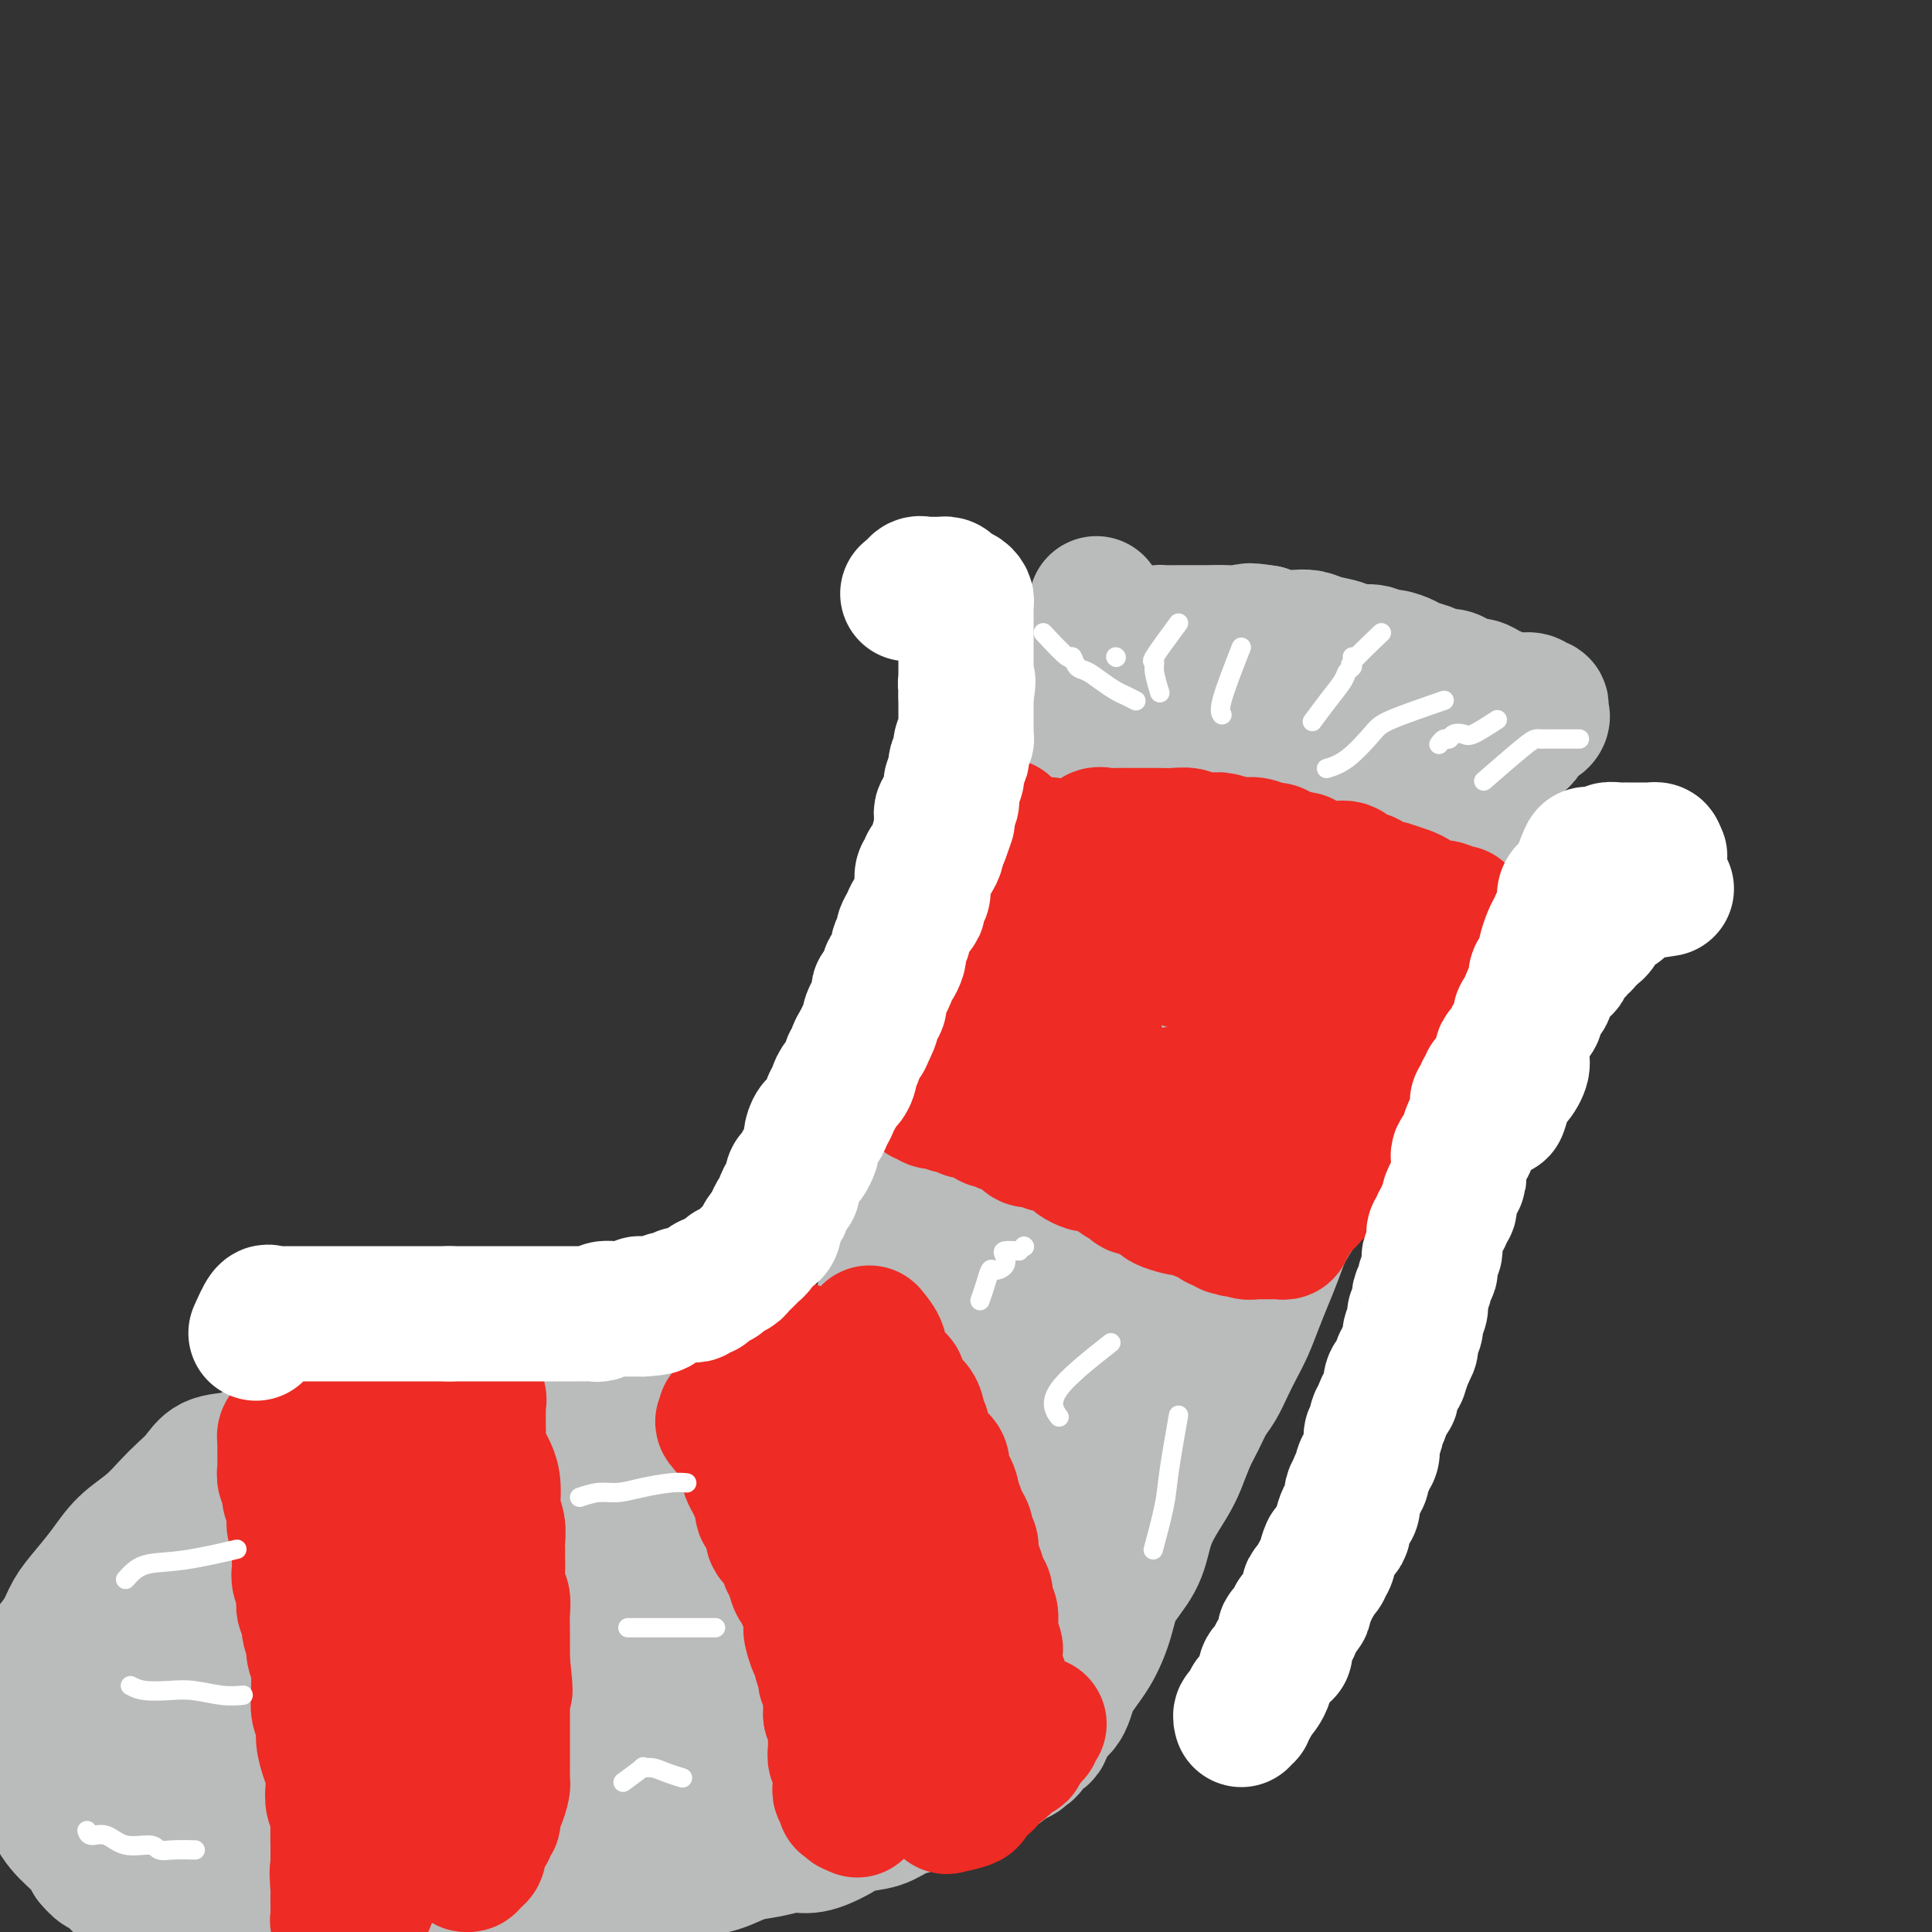 <svg viewBox='0 0 400 400' version='1.1' xmlns='http://www.w3.org/2000/svg' xmlns:xlink='http://www.w3.org/1999/xlink'><rect x="0" y="0" width="400" height="400" fill="#333333" stroke="none"/><g fill='none' stroke='#BABBBB' stroke-width='28' stroke-linecap='round' stroke-linejoin='round'><path d='M227,125c-0.839,2.621 -1.678,5.243 -2,7c-0.322,1.757 -0.128,2.650 0,3c0.128,0.350 0.190,0.155 0,1c-0.190,0.845 -0.632,2.728 -1,4c-0.368,1.272 -0.662,1.931 -1,3c-0.338,1.069 -0.721,2.546 -1,4c-0.279,1.454 -0.455,2.883 -1,4c-0.545,1.117 -1.459,1.921 -2,3c-0.541,1.079 -0.708,2.434 -1,4c-0.292,1.566 -0.710,3.343 -1,5c-0.290,1.657 -0.453,3.194 -1,5c-0.547,1.806 -1.479,3.880 -2,6c-0.521,2.120 -0.633,4.285 -1,6c-0.367,1.715 -0.991,2.980 -2,5c-1.009,2.020 -2.405,4.796 -3,7c-0.595,2.204 -0.390,3.837 -1,6c-0.610,2.163 -2.036,4.856 -3,7c-0.964,2.144 -1.465,3.738 -2,6c-0.535,2.262 -1.105,5.192 -2,8c-0.895,2.808 -2.116,5.496 -3,8c-0.884,2.504 -1.433,4.826 -2,7c-0.567,2.174 -1.153,4.201 -2,7c-0.847,2.799 -1.956,6.371 -3,9c-1.044,2.629 -2.022,4.314 -3,6'/><path d='M187,256c-4.076,13.046 -1.267,7.662 -1,7c0.267,-0.662 -2.007,3.398 -3,6c-0.993,2.602 -0.704,3.747 -1,5c-0.296,1.253 -1.177,2.615 -2,4c-0.823,1.385 -1.586,2.792 -2,4c-0.414,1.208 -0.477,2.218 -1,3c-0.523,0.782 -1.505,1.336 -2,2c-0.495,0.664 -0.502,1.438 -1,2c-0.498,0.562 -1.488,0.911 -2,1c-0.512,0.089 -0.546,-0.082 -1,0c-0.454,0.082 -1.327,0.417 -2,1c-0.673,0.583 -1.146,1.413 -2,2c-0.854,0.587 -2.091,0.932 -3,1c-0.909,0.068 -1.491,-0.140 -2,0c-0.509,0.140 -0.943,0.630 -2,1c-1.057,0.370 -2.735,0.621 -4,1c-1.265,0.379 -2.117,0.886 -3,1c-0.883,0.114 -1.796,-0.166 -3,0c-1.204,0.166 -2.700,0.778 -4,1c-1.300,0.222 -2.404,0.055 -4,0c-1.596,-0.055 -3.683,0.001 -5,0c-1.317,-0.001 -1.863,-0.059 -3,0c-1.137,0.059 -2.865,0.236 -4,0c-1.135,-0.236 -1.678,-0.886 -3,-1c-1.322,-0.114 -3.421,0.309 -5,0c-1.579,-0.309 -2.636,-1.351 -4,-2c-1.364,-0.649 -3.036,-0.906 -5,-1c-1.964,-0.094 -4.221,-0.025 -6,0c-1.779,0.025 -3.080,0.007 -5,0c-1.920,-0.007 -4.460,-0.004 -7,0'/><path d='M95,294c-9.270,-0.621 -6.944,-0.174 -7,0c-0.056,0.174 -2.494,0.073 -5,0c-2.506,-0.073 -5.079,-0.119 -7,0c-1.921,0.119 -3.191,0.403 -5,1c-1.809,0.597 -4.158,1.506 -6,2c-1.842,0.494 -3.178,0.572 -5,1c-1.822,0.428 -4.129,1.206 -6,2c-1.871,0.794 -3.305,1.604 -5,2c-1.695,0.396 -3.652,0.377 -5,1c-1.348,0.623 -2.086,1.887 -3,3c-0.914,1.113 -2.004,2.074 -3,3c-0.996,0.926 -1.897,1.815 -3,3c-1.103,1.185 -2.407,2.665 -4,4c-1.593,1.335 -3.476,2.523 -5,4c-1.524,1.477 -2.691,3.242 -4,5c-1.309,1.758 -2.761,3.510 -4,5c-1.239,1.490 -2.264,2.719 -3,4c-0.736,1.281 -1.182,2.615 -2,4c-0.818,1.385 -2.009,2.821 -3,4c-0.991,1.179 -1.782,2.100 -2,3c-0.218,0.900 0.138,1.780 0,3c-0.138,1.220 -0.770,2.781 -1,4c-0.230,1.219 -0.059,2.097 0,3c0.059,0.903 0.007,1.833 0,3c-0.007,1.167 0.030,2.573 0,4c-0.030,1.427 -0.128,2.875 0,4c0.128,1.125 0.482,1.929 1,3c0.518,1.071 1.201,2.411 2,4c0.799,1.589 1.715,3.428 3,5c1.285,1.572 2.939,2.878 4,4c1.061,1.122 1.531,2.061 2,3'/><path d='M19,385c2.238,2.756 2.333,1.645 3,2c0.667,0.355 1.906,2.175 3,3c1.094,0.825 2.044,0.655 3,1c0.956,0.345 1.919,1.207 3,2c1.081,0.793 2.280,1.519 3,2c0.720,0.481 0.959,0.717 2,1c1.041,0.283 2.882,0.612 4,1c1.118,0.388 1.511,0.836 2,1c0.489,0.164 1.075,0.044 2,0c0.925,-0.044 2.191,-0.012 3,0c0.809,0.012 1.161,0.003 2,0c0.839,-0.003 2.164,-0.001 3,0c0.836,0.001 1.181,0.000 2,0c0.819,-0.000 2.111,-0.000 3,0c0.889,0.000 1.374,0.000 2,0c0.626,-0.000 1.393,-0.000 2,0c0.607,0.000 1.053,0.000 2,0c0.947,-0.000 2.393,0.000 3,0c0.607,-0.000 0.374,-0.000 1,0c0.626,0.000 2.110,0.000 3,0c0.890,-0.000 1.186,-0.000 2,0c0.814,0.000 2.147,0.000 3,0c0.853,-0.000 1.228,-0.000 2,0c0.772,0.000 1.943,0.001 3,0c1.057,-0.001 2.000,-0.004 3,0c1.000,0.004 2.056,0.016 3,0c0.944,-0.016 1.775,-0.060 3,0c1.225,0.060 2.844,0.222 4,0c1.156,-0.222 1.850,-0.829 3,-1c1.150,-0.171 2.757,0.094 4,0c1.243,-0.094 2.121,-0.547 3,-1'/><path d='M103,396c9.615,-0.532 4.154,-0.864 3,-1c-1.154,-0.136 2.000,-0.078 4,0c2.000,0.078 2.844,0.175 4,0c1.156,-0.175 2.622,-0.623 4,-1c1.378,-0.377 2.669,-0.682 4,-1c1.331,-0.318 2.704,-0.649 4,-1c1.296,-0.351 2.516,-0.723 4,-1c1.484,-0.277 3.232,-0.459 5,-1c1.768,-0.541 3.556,-1.440 5,-2c1.444,-0.560 2.543,-0.781 4,-1c1.457,-0.219 3.273,-0.435 5,-1c1.727,-0.565 3.365,-1.477 5,-2c1.635,-0.523 3.268,-0.655 5,-1c1.732,-0.345 3.562,-0.903 5,-1c1.438,-0.097 2.485,0.269 4,0c1.515,-0.269 3.498,-1.171 5,-2c1.502,-0.829 2.523,-1.585 4,-2c1.477,-0.415 3.411,-0.487 5,-1c1.589,-0.513 2.834,-1.465 4,-2c1.166,-0.535 2.252,-0.654 3,-1c0.748,-0.346 1.159,-0.920 2,-1c0.841,-0.080 2.112,0.333 3,0c0.888,-0.333 1.394,-1.411 2,-2c0.606,-0.589 1.313,-0.687 2,-1c0.687,-0.313 1.354,-0.840 2,-1c0.646,-0.160 1.273,0.045 2,0c0.727,-0.045 1.556,-0.342 2,-1c0.444,-0.658 0.504,-1.677 1,-2c0.496,-0.323 1.427,0.051 2,0c0.573,-0.051 0.786,-0.525 1,-1'/><path d='M208,365c6.324,-2.804 2.132,-1.313 1,-1c-1.132,0.313 0.794,-0.552 2,-1c1.206,-0.448 1.692,-0.477 2,-1c0.308,-0.523 0.437,-1.538 1,-2c0.563,-0.462 1.561,-0.372 2,-1c0.439,-0.628 0.320,-1.976 1,-3c0.680,-1.024 2.158,-1.724 3,-3c0.842,-1.276 1.048,-3.126 2,-5c0.952,-1.874 2.650,-3.771 4,-6c1.350,-2.229 2.353,-4.790 3,-7c0.647,-2.210 0.940,-4.068 2,-6c1.060,-1.932 2.889,-3.936 4,-6c1.111,-2.064 1.505,-4.187 2,-6c0.495,-1.813 1.091,-3.317 2,-5c0.909,-1.683 2.130,-3.546 3,-5c0.870,-1.454 1.388,-2.499 2,-4c0.612,-1.501 1.319,-3.458 2,-5c0.681,-1.542 1.337,-2.670 2,-4c0.663,-1.330 1.332,-2.861 2,-4c0.668,-1.139 1.334,-1.886 2,-3c0.666,-1.114 1.333,-2.597 2,-4c0.667,-1.403 1.334,-2.727 2,-4c0.666,-1.273 1.332,-2.496 2,-4c0.668,-1.504 1.337,-3.291 2,-5c0.663,-1.709 1.319,-3.341 2,-5c0.681,-1.659 1.386,-3.345 2,-5c0.614,-1.655 1.137,-3.278 2,-5c0.863,-1.722 2.066,-3.544 3,-5c0.934,-1.456 1.598,-2.546 2,-4c0.402,-1.454 0.544,-3.273 1,-5c0.456,-1.727 1.228,-3.364 2,-5'/><path d='M274,236c7.561,-17.048 2.462,-6.668 1,-4c-1.462,2.668 0.712,-2.376 2,-5c1.288,-2.624 1.689,-2.827 2,-4c0.311,-1.173 0.530,-3.315 1,-5c0.470,-1.685 1.191,-2.914 2,-4c0.809,-1.086 1.708,-2.030 2,-3c0.292,-0.970 -0.021,-1.967 0,-3c0.021,-1.033 0.376,-2.104 1,-3c0.624,-0.896 1.518,-1.618 2,-3c0.482,-1.382 0.553,-3.423 1,-5c0.447,-1.577 1.271,-2.690 2,-4c0.729,-1.310 1.364,-2.818 2,-4c0.636,-1.182 1.274,-2.038 2,-3c0.726,-0.962 1.541,-2.029 2,-3c0.459,-0.971 0.560,-1.844 1,-3c0.440,-1.156 1.217,-2.593 2,-4c0.783,-1.407 1.572,-2.784 2,-4c0.428,-1.216 0.495,-2.270 1,-3c0.505,-0.730 1.448,-1.136 2,-2c0.552,-0.864 0.711,-2.186 1,-3c0.289,-0.814 0.707,-1.120 1,-2c0.293,-0.880 0.462,-2.335 1,-3c0.538,-0.665 1.444,-0.542 2,-1c0.556,-0.458 0.761,-1.499 1,-2c0.239,-0.501 0.512,-0.463 1,-1c0.488,-0.537 1.191,-1.649 2,-2c0.809,-0.351 1.722,0.061 2,0c0.278,-0.061 -0.080,-0.594 0,-1c0.080,-0.406 0.599,-0.686 1,-1c0.401,-0.314 0.686,-0.661 1,-1c0.314,-0.339 0.657,-0.669 1,-1'/><path d='M318,149c1.927,-1.498 1.245,-0.243 1,0c-0.245,0.243 -0.053,-0.527 0,-1c0.053,-0.473 -0.032,-0.649 0,-1c0.032,-0.351 0.182,-0.879 0,-1c-0.182,-0.121 -0.695,0.163 -1,0c-0.305,-0.163 -0.400,-0.775 -1,-1c-0.600,-0.225 -1.704,-0.063 -2,0c-0.296,0.063 0.216,0.028 0,0c-0.216,-0.028 -1.160,-0.050 -2,0c-0.840,0.050 -1.576,0.172 -2,0c-0.424,-0.172 -0.537,-0.637 -1,-1c-0.463,-0.363 -1.277,-0.623 -2,-1c-0.723,-0.377 -1.353,-0.871 -2,-1c-0.647,-0.129 -1.309,0.106 -2,0c-0.691,-0.106 -1.411,-0.553 -2,-1c-0.589,-0.447 -1.049,-0.893 -2,-1c-0.951,-0.107 -2.394,0.125 -3,0c-0.606,-0.125 -0.375,-0.607 -1,-1c-0.625,-0.393 -2.105,-0.698 -3,-1c-0.895,-0.302 -1.207,-0.602 -2,-1c-0.793,-0.398 -2.069,-0.894 -3,-1c-0.931,-0.106 -1.516,0.179 -2,0c-0.484,-0.179 -0.867,-0.822 -2,-1c-1.133,-0.178 -3.015,0.110 -4,0c-0.985,-0.110 -1.072,-0.617 -2,-1c-0.928,-0.383 -2.696,-0.641 -4,-1c-1.304,-0.359 -2.143,-0.818 -3,-1c-0.857,-0.182 -1.731,-0.088 -3,0c-1.269,0.088 -2.934,0.168 -4,0c-1.066,-0.168 -1.533,-0.584 -2,-1'/><path d='M262,131c-4.740,-0.774 -3.590,-0.207 -4,0c-0.410,0.207 -2.379,0.056 -4,0c-1.621,-0.056 -2.893,-0.015 -4,0c-1.107,0.015 -2.048,0.006 -3,0c-0.952,-0.006 -1.915,-0.009 -3,0c-1.085,0.009 -2.291,0.030 -3,0c-0.709,-0.030 -0.922,-0.110 -1,0c-0.078,0.110 -0.021,0.411 0,1c0.021,0.589 0.006,1.466 0,2c-0.006,0.534 -0.001,0.725 0,1c0.001,0.275 0.000,0.635 0,1c-0.000,0.365 0.000,0.736 0,1c-0.000,0.264 -0.001,0.421 0,1c0.001,0.579 0.004,1.580 0,2c-0.004,0.420 -0.015,0.260 0,1c0.015,0.740 0.057,2.382 0,3c-0.057,0.618 -0.211,0.214 0,1c0.211,0.786 0.789,2.763 1,4c0.211,1.237 0.057,1.735 0,3c-0.057,1.265 -0.015,3.296 0,5c0.015,1.704 0.005,3.081 0,5c-0.005,1.919 -0.003,4.380 0,6c0.003,1.620 0.008,2.399 0,4c-0.008,1.601 -0.029,4.022 0,6c0.029,1.978 0.108,3.511 0,5c-0.108,1.489 -0.402,2.935 0,4c0.402,1.065 1.499,1.749 2,2c0.501,0.251 0.404,0.067 1,0c0.596,-0.067 1.885,-0.019 3,0c1.115,0.019 2.058,0.010 3,0'/><path d='M250,189c1.916,0.466 2.206,0.630 3,0c0.794,-0.630 2.091,-2.053 3,-3c0.909,-0.947 1.429,-1.417 2,-2c0.571,-0.583 1.194,-1.279 2,-2c0.806,-0.721 1.795,-1.468 2,-2c0.205,-0.532 -0.373,-0.848 0,-2c0.373,-1.152 1.696,-3.139 3,-5c1.304,-1.861 2.588,-3.597 4,-6c1.412,-2.403 2.953,-5.473 4,-7c1.047,-1.527 1.601,-1.512 2,-2c0.399,-0.488 0.643,-1.480 1,-2c0.357,-0.520 0.828,-0.570 1,0c0.172,0.570 0.047,1.759 0,2c-0.047,0.241 -0.014,-0.466 0,0c0.014,0.466 0.009,2.106 0,4c-0.009,1.894 -0.021,4.042 0,7c0.021,2.958 0.076,6.726 0,10c-0.076,3.274 -0.282,6.053 -1,9c-0.718,2.947 -1.946,6.061 -3,9c-1.054,2.939 -1.932,5.701 -3,8c-1.068,2.299 -2.324,4.133 -3,5c-0.676,0.867 -0.770,0.765 -1,1c-0.230,0.235 -0.595,0.806 -1,0c-0.405,-0.806 -0.851,-2.988 -1,-6c-0.149,-3.012 -0.001,-6.853 0,-12c0.001,-5.147 -0.143,-11.600 0,-17c0.143,-5.400 0.574,-9.746 1,-13c0.426,-3.254 0.845,-5.414 1,-7c0.155,-1.586 0.044,-2.596 0,-3c-0.044,-0.404 -0.022,-0.202 0,0'/><path d='M266,153c0.112,-8.007 -0.608,-2.025 -1,1c-0.392,3.025 -0.456,3.094 -1,4c-0.544,0.906 -1.567,2.650 -2,4c-0.433,1.350 -0.275,2.305 -1,6c-0.725,3.695 -2.333,10.130 -3,14c-0.667,3.870 -0.394,5.176 -1,8c-0.606,2.824 -2.091,7.167 -3,10c-0.909,2.833 -1.241,4.156 -2,5c-0.759,0.844 -1.944,1.208 -3,1c-1.056,-0.208 -1.985,-0.987 -3,-3c-1.015,-2.013 -2.118,-5.260 -3,-9c-0.882,-3.740 -1.542,-7.972 -2,-12c-0.458,-4.028 -0.714,-7.851 -1,-11c-0.286,-3.149 -0.602,-5.623 -1,-7c-0.398,-1.377 -0.879,-1.658 -1,-2c-0.121,-0.342 0.119,-0.747 0,-1c-0.119,-0.253 -0.596,-0.355 -1,1c-0.404,1.355 -0.736,4.166 -1,7c-0.264,2.834 -0.459,5.690 -1,9c-0.541,3.310 -1.429,7.074 -2,11c-0.571,3.926 -0.826,8.014 -2,13c-1.174,4.986 -3.267,10.871 -5,16c-1.733,5.129 -3.105,9.503 -4,14c-0.895,4.497 -1.312,9.115 -2,12c-0.688,2.885 -1.648,4.035 -2,5c-0.352,0.965 -0.095,1.746 0,1c0.095,-0.746 0.028,-3.017 0,-6c-0.028,-2.983 -0.018,-6.676 0,-12c0.018,-5.324 0.043,-12.280 0,-18c-0.043,-5.720 -0.155,-10.206 0,-14c0.155,-3.794 0.578,-6.897 1,-10'/><path d='M219,190c0.378,-9.656 0.824,-4.296 1,-2c0.176,2.296 0.084,1.527 0,2c-0.084,0.473 -0.159,2.188 0,5c0.159,2.812 0.551,6.722 0,12c-0.551,5.278 -2.046,11.923 -3,17c-0.954,5.077 -1.366,8.588 -2,13c-0.634,4.412 -1.490,9.727 -2,13c-0.510,3.273 -0.674,4.503 -1,6c-0.326,1.497 -0.814,3.262 -1,3c-0.186,-0.262 -0.072,-2.550 0,-4c0.072,-1.450 0.100,-2.063 0,-6c-0.100,-3.937 -0.328,-11.199 0,-16c0.328,-4.801 1.213,-7.140 2,-10c0.787,-2.860 1.477,-6.240 2,-8c0.523,-1.760 0.879,-1.899 1,-1c0.121,0.899 0.008,2.836 0,4c-0.008,1.164 0.089,1.555 0,7c-0.089,5.445 -0.362,15.943 -1,24c-0.638,8.057 -1.640,13.674 -2,18c-0.360,4.326 -0.080,7.362 0,10c0.080,2.638 -0.042,4.879 0,6c0.042,1.121 0.246,1.122 1,1c0.754,-0.122 2.058,-0.367 4,-3c1.942,-2.633 4.522,-7.653 7,-14c2.478,-6.347 4.853,-14.019 7,-21c2.147,-6.981 4.066,-13.269 6,-18c1.934,-4.731 3.883,-7.903 5,-10c1.117,-2.097 1.403,-3.119 2,-4c0.597,-0.881 1.507,-1.622 2,0c0.493,1.622 0.569,5.606 0,10c-0.569,4.394 -1.785,9.197 -3,14'/><path d='M244,238c-0.908,7.068 -2.677,12.739 -4,17c-1.323,4.261 -2.201,7.111 -3,10c-0.799,2.889 -1.519,5.818 -2,8c-0.481,2.182 -0.724,3.619 -1,2c-0.276,-1.619 -0.583,-6.292 0,-12c0.583,-5.708 2.058,-12.450 4,-18c1.942,-5.550 4.350,-9.909 6,-13c1.650,-3.091 2.543,-4.915 3,-6c0.457,-1.085 0.478,-1.433 1,-2c0.522,-0.567 1.546,-1.354 2,0c0.454,1.354 0.337,4.850 0,9c-0.337,4.150 -0.895,8.956 -2,13c-1.105,4.044 -2.758,7.328 -4,11c-1.242,3.672 -2.074,7.733 -3,11c-0.926,3.267 -1.947,5.739 -3,8c-1.053,2.261 -2.139,4.309 -3,5c-0.861,0.691 -1.498,0.023 -2,0c-0.502,-0.023 -0.868,0.597 -1,0c-0.132,-0.597 -0.030,-2.413 0,-5c0.030,-2.587 -0.013,-5.946 0,-9c0.013,-3.054 0.082,-5.802 0,-7c-0.082,-1.198 -0.314,-0.845 -1,-1c-0.686,-0.155 -1.825,-0.818 -3,2c-1.175,2.818 -2.384,9.116 -4,16c-1.616,6.884 -3.638,14.354 -5,21c-1.362,6.646 -2.064,12.469 -3,17c-0.936,4.531 -2.107,7.771 -3,11c-0.893,3.229 -1.510,6.446 -2,8c-0.490,1.554 -0.854,1.444 -1,1c-0.146,-0.444 -0.073,-1.222 0,-2'/><path d='M210,333c-2.769,9.064 -0.691,-4.278 0,-13c0.691,-8.722 -0.006,-12.826 0,-17c0.006,-4.174 0.716,-8.417 1,-12c0.284,-3.583 0.142,-6.504 0,-8c-0.142,-1.496 -0.285,-1.566 0,-2c0.285,-0.434 0.997,-1.230 0,1c-0.997,2.230 -3.703,7.486 -6,13c-2.297,5.514 -4.184,11.284 -6,16c-1.816,4.716 -3.560,8.377 -5,12c-1.440,3.623 -2.577,7.209 -3,10c-0.423,2.791 -0.134,4.786 0,5c0.134,0.214 0.113,-1.354 0,-4c-0.113,-2.646 -0.317,-6.372 0,-11c0.317,-4.628 1.156,-10.158 2,-15c0.844,-4.842 1.694,-8.994 2,-12c0.306,-3.006 0.067,-4.864 0,-6c-0.067,-1.136 0.038,-1.550 0,-2c-0.038,-0.450 -0.220,-0.935 0,2c0.220,2.935 0.840,9.292 0,17c-0.840,7.708 -3.141,16.768 -5,24c-1.859,7.232 -3.275,12.638 -4,16c-0.725,3.362 -0.757,4.681 -1,6c-0.243,1.319 -0.695,2.637 -1,1c-0.305,-1.637 -0.461,-6.229 0,-11c0.461,-4.771 1.539,-9.722 2,-15c0.461,-5.278 0.306,-10.884 1,-15c0.694,-4.116 2.238,-6.742 3,-9c0.762,-2.258 0.744,-4.146 1,-5c0.256,-0.854 0.788,-0.672 1,0c0.212,0.672 0.106,1.836 0,3'/><path d='M192,302c0.264,2.841 0.422,8.443 0,15c-0.422,6.557 -1.426,14.067 -2,19c-0.574,4.933 -0.718,7.287 -1,9c-0.282,1.713 -0.703,2.785 -1,3c-0.297,0.215 -0.471,-0.427 0,-1c0.471,-0.573 1.587,-1.077 3,-3c1.413,-1.923 3.123,-5.265 5,-8c1.877,-2.735 3.920,-4.864 6,-7c2.080,-2.136 4.195,-4.280 6,-6c1.805,-1.720 3.300,-3.016 4,-4c0.700,-0.984 0.606,-1.657 1,-2c0.394,-0.343 1.278,-0.355 0,2c-1.278,2.355 -4.717,7.079 -8,11c-3.283,3.921 -6.409,7.040 -10,10c-3.591,2.960 -7.648,5.761 -11,8c-3.352,2.239 -6.000,3.915 -9,5c-3.000,1.085 -6.352,1.580 -9,2c-2.648,0.420 -4.592,0.766 -6,1c-1.408,0.234 -2.281,0.357 -3,0c-0.719,-0.357 -1.285,-1.196 -1,-2c0.285,-0.804 1.421,-1.575 3,-3c1.579,-1.425 3.603,-3.503 6,-6c2.397,-2.497 5.169,-5.413 8,-7c2.831,-1.587 5.722,-1.846 8,-2c2.278,-0.154 3.942,-0.204 5,0c1.058,0.204 1.510,0.662 2,2c0.490,1.338 1.018,3.554 0,6c-1.018,2.446 -3.582,5.120 -7,8c-3.418,2.880 -7.691,5.966 -12,8c-4.309,2.034 -8.655,3.017 -13,4'/><path d='M156,364c-4.684,1.660 -9.892,3.811 -14,5c-4.108,1.189 -7.114,1.417 -10,2c-2.886,0.583 -5.651,1.522 -8,2c-2.349,0.478 -4.281,0.496 -5,0c-0.719,-0.496 -0.225,-1.504 0,-2c0.225,-0.496 0.180,-0.479 2,-2c1.820,-1.521 5.505,-4.579 9,-7c3.495,-2.421 6.799,-4.204 10,-6c3.201,-1.796 6.300,-3.606 9,-5c2.700,-1.394 5.002,-2.372 7,-3c1.998,-0.628 3.691,-0.907 5,-1c1.309,-0.093 2.235,-0.000 2,0c-0.235,0.000 -1.631,-0.093 -3,0c-1.369,0.093 -2.710,0.371 -6,1c-3.290,0.629 -8.529,1.610 -14,3c-5.471,1.390 -11.174,3.188 -16,5c-4.826,1.812 -8.777,3.636 -13,5c-4.223,1.364 -8.720,2.267 -12,3c-3.280,0.733 -5.345,1.298 -7,2c-1.655,0.702 -2.901,1.543 -3,1c-0.099,-0.543 0.949,-2.469 2,-3c1.051,-0.531 2.103,0.334 5,-1c2.897,-1.334 7.637,-4.869 12,-8c4.363,-3.131 8.347,-5.860 12,-8c3.653,-2.140 6.973,-3.690 10,-5c3.027,-1.310 5.759,-2.381 8,-3c2.241,-0.619 3.990,-0.787 4,-1c0.010,-0.213 -1.719,-0.469 -3,0c-1.281,0.469 -2.114,1.665 -6,4c-3.886,2.335 -10.825,5.810 -17,9c-6.175,3.190 -11.588,6.095 -17,9'/><path d='M99,360c-9.570,5.000 -11.994,6.499 -15,9c-3.006,2.501 -6.595,6.002 -10,8c-3.405,1.998 -6.627,2.493 -8,3c-1.373,0.507 -0.896,1.027 -1,1c-0.104,-0.027 -0.790,-0.600 0,-3c0.790,-2.400 3.055,-6.626 6,-11c2.945,-4.374 6.572,-8.895 9,-13c2.428,-4.105 3.659,-7.792 5,-11c1.341,-3.208 2.792,-5.935 4,-9c1.208,-3.065 2.174,-6.466 3,-9c0.826,-2.534 1.511,-4.200 1,-5c-0.511,-0.800 -2.217,-0.734 -5,-1c-2.783,-0.266 -6.644,-0.863 -11,0c-4.356,0.863 -9.207,3.185 -13,6c-3.793,2.815 -6.527,6.124 -9,9c-2.473,2.876 -4.685,5.320 -6,8c-1.315,2.680 -1.732,5.597 -2,8c-0.268,2.403 -0.388,4.292 0,6c0.388,1.708 1.284,3.236 3,4c1.716,0.764 4.252,0.763 7,1c2.748,0.237 5.710,0.712 9,-1c3.290,-1.712 6.909,-5.612 10,-9c3.091,-3.388 5.653,-6.264 8,-10c2.347,-3.736 4.480,-8.333 6,-12c1.520,-3.667 2.426,-6.403 3,-9c0.574,-2.597 0.814,-5.055 0,-7c-0.814,-1.945 -2.682,-3.377 -5,-4c-2.318,-0.623 -5.086,-0.437 -9,0c-3.914,0.437 -8.976,1.125 -13,3c-4.024,1.875 -7.012,4.938 -10,8'/><path d='M56,320c-3.133,2.635 -5.966,5.221 -8,8c-2.034,2.779 -3.270,5.749 -4,9c-0.730,3.251 -0.954,6.783 -1,10c-0.046,3.217 0.084,6.119 0,9c-0.084,2.881 -0.384,5.742 1,8c1.384,2.258 4.452,3.912 7,5c2.548,1.088 4.578,1.609 7,2c2.422,0.391 5.237,0.653 8,0c2.763,-0.653 5.475,-2.219 8,-5c2.525,-2.781 4.864,-6.775 6,-10c1.136,-3.225 1.071,-5.680 1,-9c-0.071,-3.320 -0.146,-7.503 0,-11c0.146,-3.497 0.515,-6.307 -1,-9c-1.515,-2.693 -4.912,-5.267 -8,-7c-3.088,-1.733 -5.867,-2.623 -9,-3c-3.133,-0.377 -6.619,-0.242 -10,0c-3.381,0.242 -6.658,0.590 -9,2c-2.342,1.410 -3.748,3.882 -5,6c-1.252,2.118 -2.348,3.880 -3,6c-0.652,2.120 -0.859,4.597 -1,7c-0.141,2.403 -0.215,4.733 0,7c0.215,2.267 0.718,4.470 2,7c1.282,2.530 3.342,5.388 6,8c2.658,2.612 5.914,4.978 9,6c3.086,1.022 6.001,0.698 9,1c2.999,0.302 6.082,1.228 9,0c2.918,-1.228 5.671,-4.611 8,-7c2.329,-2.389 4.232,-3.785 6,-6c1.768,-2.215 3.399,-5.250 4,-8c0.601,-2.750 0.172,-5.214 0,-8c-0.172,-2.786 -0.086,-5.893 0,-9'/><path d='M88,329c-1.081,-4.041 -3.784,-5.643 -7,-7c-3.216,-1.357 -6.945,-2.470 -11,-3c-4.055,-0.530 -8.435,-0.478 -12,0c-3.565,0.478 -6.314,1.383 -9,3c-2.686,1.617 -5.309,3.947 -7,6c-1.691,2.053 -2.451,3.830 -3,6c-0.549,2.170 -0.885,4.732 -1,8c-0.115,3.268 -0.007,7.243 0,11c0.007,3.757 -0.088,7.298 1,10c1.088,2.702 3.360,4.565 5,7c1.640,2.435 2.649,5.442 4,7c1.351,1.558 3.044,1.666 4,2c0.956,0.334 1.174,0.894 2,1c0.826,0.106 2.261,-0.243 3,-2c0.739,-1.757 0.783,-4.922 1,-8c0.217,-3.078 0.607,-6.069 0,-10c-0.607,-3.931 -2.210,-8.800 -4,-12c-1.790,-3.200 -3.766,-4.729 -6,-6c-2.234,-1.271 -4.726,-2.285 -7,-3c-2.274,-0.715 -4.331,-1.132 -7,0c-2.669,1.132 -5.950,3.814 -8,6c-2.050,2.186 -2.868,3.875 -4,6c-1.132,2.125 -2.578,4.686 -3,7c-0.422,2.314 0.179,4.381 0,6c-0.179,1.619 -1.138,2.790 0,5c1.138,2.210 4.374,5.460 8,8c3.626,2.540 7.643,4.371 12,5c4.357,0.629 9.054,0.055 13,0c3.946,-0.055 7.139,0.408 11,0c3.861,-0.408 8.389,-1.688 12,-4c3.611,-2.312 6.306,-5.656 9,-9'/><path d='M84,369c3.221,-3.050 6.772,-6.177 9,-10c2.228,-3.823 3.132,-8.344 4,-13c0.868,-4.656 1.699,-9.449 2,-13c0.301,-3.551 0.073,-5.860 0,-7c-0.073,-1.140 0.010,-1.109 -1,-1c-1.010,0.109 -3.113,0.298 -5,2c-1.887,1.702 -3.557,4.917 -5,8c-1.443,3.083 -2.659,6.035 -3,9c-0.341,2.965 0.194,5.943 0,9c-0.194,3.057 -1.116,6.193 0,9c1.116,2.807 4.269,5.284 8,8c3.731,2.716 8.040,5.669 13,7c4.960,1.331 10.572,1.039 16,0c5.428,-1.039 10.673,-2.825 15,-5c4.327,-2.175 7.736,-4.740 11,-8c3.264,-3.260 6.385,-7.216 9,-11c2.615,-3.784 4.726,-7.395 6,-11c1.274,-3.605 1.711,-7.204 2,-10c0.289,-2.796 0.431,-4.788 0,-7c-0.431,-2.212 -1.436,-4.644 -3,-6c-1.564,-1.356 -3.688,-1.636 -7,-1c-3.312,0.636 -7.813,2.189 -12,5c-4.187,2.811 -8.060,6.882 -12,11c-3.940,4.118 -7.945,8.284 -11,12c-3.055,3.716 -5.158,6.982 -7,10c-1.842,3.018 -3.421,5.790 -4,8c-0.579,2.210 -0.158,3.860 0,5c0.158,1.140 0.053,1.769 2,2c1.947,0.231 5.947,0.062 10,-1c4.053,-1.062 8.158,-3.018 12,-6c3.842,-2.982 7.421,-6.991 11,-11'/><path d='M144,353c4.856,-4.185 5.495,-6.148 7,-9c1.505,-2.852 3.876,-6.593 5,-10c1.124,-3.407 1.000,-6.480 1,-9c0.000,-2.520 0.125,-4.488 -1,-6c-1.125,-1.512 -3.501,-2.569 -7,-3c-3.499,-0.431 -8.122,-0.237 -13,0c-4.878,0.237 -10.013,0.515 -15,2c-4.987,1.485 -9.827,4.176 -15,7c-5.173,2.824 -10.679,5.780 -15,8c-4.321,2.220 -7.458,3.705 -10,5c-2.542,1.295 -4.488,2.400 -6,3c-1.512,0.600 -2.591,0.695 -3,1c-0.409,0.305 -0.149,0.821 0,1c0.149,0.179 0.188,0.022 3,0c2.812,-0.022 8.396,0.092 14,0c5.604,-0.092 11.229,-0.392 17,-1c5.771,-0.608 11.689,-1.526 18,-3c6.311,-1.474 13.015,-3.503 19,-6c5.985,-2.497 11.252,-5.461 16,-8c4.748,-2.539 8.976,-4.652 13,-7c4.024,-2.348 7.844,-4.932 11,-7c3.156,-2.068 5.649,-3.621 7,-5c1.351,-1.379 1.558,-2.586 1,-3c-0.558,-0.414 -1.883,-0.036 -3,0c-1.117,0.036 -2.026,-0.270 -4,0c-1.974,0.270 -5.013,1.115 -8,2c-2.987,0.885 -5.922,1.809 -9,3c-3.078,1.191 -6.299,2.649 -9,4c-2.701,1.351 -4.881,2.594 -7,4c-2.119,1.406 -4.177,2.973 -5,4c-0.823,1.027 -0.412,1.513 0,2'/><path d='M146,322c-3.712,2.370 -2.491,1.297 0,1c2.491,-0.297 6.253,0.184 10,-1c3.747,-1.184 7.479,-4.032 12,-7c4.521,-2.968 9.831,-6.054 14,-9c4.169,-2.946 7.197,-5.752 11,-9c3.803,-3.248 8.382,-6.940 12,-10c3.618,-3.060 6.277,-5.489 9,-9c2.723,-3.511 5.512,-8.106 8,-12c2.488,-3.894 4.676,-7.088 6,-11c1.324,-3.912 1.786,-8.542 3,-12c1.214,-3.458 3.181,-5.742 4,-8c0.819,-2.258 0.490,-4.489 1,-6c0.510,-1.511 1.860,-2.302 3,-4c1.140,-1.698 2.069,-4.302 3,-6c0.931,-1.698 1.864,-2.489 3,-4c1.136,-1.511 2.475,-3.740 4,-6c1.525,-2.260 3.237,-4.550 4,-6c0.763,-1.450 0.577,-2.060 1,-3c0.423,-0.940 1.453,-2.211 2,-3c0.547,-0.789 0.610,-1.098 1,-2c0.390,-0.902 1.107,-2.397 2,-4c0.893,-1.603 1.961,-3.314 3,-5c1.039,-1.686 2.047,-3.349 3,-5c0.953,-1.651 1.849,-3.292 3,-5c1.151,-1.708 2.556,-3.482 4,-5c1.444,-1.518 2.928,-2.780 4,-4c1.072,-1.220 1.731,-2.399 3,-5c1.269,-2.601 3.149,-6.623 4,-9c0.851,-2.377 0.672,-3.108 1,-4c0.328,-0.892 1.164,-1.946 2,-3'/><path d='M286,146c7.901,-13.064 2.655,-4.224 1,-1c-1.655,3.224 0.282,0.831 1,0c0.718,-0.831 0.219,-0.102 0,0c-0.219,0.102 -0.157,-0.424 0,0c0.157,0.424 0.408,1.796 0,3c-0.408,1.204 -1.474,2.238 -3,4c-1.526,1.762 -3.510,4.251 -6,7c-2.490,2.749 -5.486,5.759 -8,8c-2.514,2.241 -4.548,3.715 -7,6c-2.452,2.285 -5.323,5.382 -8,8c-2.677,2.618 -5.161,4.758 -8,7c-2.839,2.242 -6.035,4.587 -10,8c-3.965,3.413 -8.701,7.893 -12,11c-3.299,3.107 -5.162,4.840 -7,7c-1.838,2.160 -3.652,4.747 -5,7c-1.348,2.253 -2.230,4.171 -3,6c-0.770,1.829 -1.429,3.569 -2,5c-0.571,1.431 -1.056,2.552 -2,4c-0.944,1.448 -2.347,3.223 -3,5c-0.653,1.777 -0.556,3.558 -1,5c-0.444,1.442 -1.429,2.546 -2,4c-0.571,1.454 -0.727,3.258 -1,4c-0.273,0.742 -0.664,0.422 -1,1c-0.336,0.578 -0.615,2.056 -1,3c-0.385,0.944 -0.874,1.356 -1,2c-0.126,0.644 0.110,1.521 0,2c-0.110,0.479 -0.566,0.561 -1,1c-0.434,0.439 -0.848,1.233 -1,2c-0.152,0.767 -0.044,1.505 0,2c0.044,0.495 0.022,0.748 0,1'/><path d='M195,268c-1.388,4.525 -0.359,2.339 0,2c0.359,-0.339 0.047,1.169 0,2c-0.047,0.831 0.173,0.987 0,1c-0.173,0.013 -0.737,-0.115 -1,0c-0.263,0.115 -0.225,0.474 0,1c0.225,0.526 0.638,1.218 0,2c-0.638,0.782 -2.325,1.652 -3,2c-0.675,0.348 -0.337,0.174 0,0'/></g>
<g fill='none' stroke='#EE2B24' stroke-width='28' stroke-linecap='round' stroke-linejoin='round'><path d='M207,174c0.423,-1.477 0.845,-2.954 1,-3c0.155,-0.046 0.041,1.340 0,2c-0.041,0.660 -0.010,0.596 0,1c0.010,0.404 -0.000,1.277 0,2c0.000,0.723 0.011,1.296 0,2c-0.011,0.704 -0.045,1.540 0,2c0.045,0.460 0.168,0.546 0,1c-0.168,0.454 -0.626,1.276 -1,2c-0.374,0.724 -0.663,1.349 -1,2c-0.337,0.651 -0.721,1.329 -1,2c-0.279,0.671 -0.452,1.335 -1,2c-0.548,0.665 -1.470,1.333 -2,2c-0.530,0.667 -0.667,1.335 -1,2c-0.333,0.665 -0.863,1.328 -1,2c-0.137,0.672 0.118,1.353 0,2c-0.118,0.647 -0.610,1.260 -1,2c-0.390,0.740 -0.678,1.605 -1,2c-0.322,0.395 -0.677,0.318 -1,1c-0.323,0.682 -0.612,2.121 -1,3c-0.388,0.879 -0.874,1.198 -1,2c-0.126,0.802 0.107,2.086 0,3c-0.107,0.914 -0.553,1.457 -1,2'/><path d='M194,212c-2.123,5.444 -0.429,3.553 0,3c0.429,-0.553 -0.407,0.233 -1,1c-0.593,0.767 -0.944,1.515 -1,2c-0.056,0.485 0.181,0.707 0,1c-0.181,0.293 -0.781,0.657 -1,1c-0.219,0.343 -0.059,0.665 0,1c0.059,0.335 0.016,0.681 0,1c-0.016,0.319 -0.004,0.610 0,1c0.004,0.390 0.000,0.879 0,1c-0.000,0.121 0.003,-0.126 0,0c-0.003,0.126 -0.013,0.626 0,1c0.013,0.374 0.050,0.622 0,1c-0.050,0.378 -0.187,0.885 0,1c0.187,0.115 0.697,-0.161 1,0c0.303,0.161 0.399,0.760 1,1c0.601,0.240 1.705,0.121 2,0c0.295,-0.121 -0.221,-0.243 0,0c0.221,0.243 1.180,0.853 2,1c0.820,0.147 1.501,-0.167 2,0c0.499,0.167 0.816,0.815 1,1c0.184,0.185 0.235,-0.095 1,0c0.765,0.095 2.244,0.564 3,1c0.756,0.436 0.787,0.839 1,1c0.213,0.161 0.606,0.081 1,0'/><path d='M206,232c2.782,0.996 2.237,0.988 2,1c-0.237,0.012 -0.166,0.046 0,0c0.166,-0.046 0.428,-0.171 1,0c0.572,0.171 1.452,0.638 2,1c0.548,0.362 0.762,0.618 1,1c0.238,0.382 0.500,0.890 1,1c0.500,0.110 1.237,-0.178 2,0c0.763,0.178 1.551,0.821 2,1c0.449,0.179 0.558,-0.106 1,0c0.442,0.106 1.218,0.603 2,1c0.782,0.397 1.571,0.694 2,1c0.429,0.306 0.499,0.621 1,1c0.501,0.379 1.434,0.823 2,1c0.566,0.177 0.766,0.089 1,0c0.234,-0.089 0.500,-0.179 1,0c0.500,0.179 1.232,0.626 2,1c0.768,0.374 1.572,0.674 2,1c0.428,0.326 0.481,0.679 1,1c0.519,0.321 1.505,0.611 2,1c0.495,0.389 0.498,0.878 1,1c0.502,0.122 1.504,-0.121 2,0c0.496,0.121 0.485,0.607 1,1c0.515,0.393 1.557,0.693 2,1c0.443,0.307 0.288,0.621 1,1c0.712,0.379 2.292,0.822 3,1c0.708,0.178 0.543,0.089 1,0c0.457,-0.089 1.535,-0.178 2,0c0.465,0.178 0.318,0.625 1,1c0.682,0.375 2.195,0.679 3,1c0.805,0.321 0.903,0.661 1,1'/><path d='M252,253c7.289,3.188 2.513,0.657 1,0c-1.513,-0.657 0.238,0.560 1,1c0.762,0.440 0.537,0.104 1,0c0.463,-0.104 1.615,0.025 2,0c0.385,-0.025 0.002,-0.203 0,0c-0.002,0.203 0.376,0.786 1,1c0.624,0.214 1.495,0.057 2,0c0.505,-0.057 0.646,-0.016 1,0c0.354,0.016 0.922,0.005 1,0c0.078,-0.005 -0.334,-0.005 0,0c0.334,0.005 1.413,0.013 2,0c0.587,-0.013 0.683,-0.049 1,0c0.317,0.049 0.855,0.181 1,0c0.145,-0.181 -0.102,-0.675 0,-1c0.102,-0.325 0.552,-0.482 1,-1c0.448,-0.518 0.895,-1.396 1,-2c0.105,-0.604 -0.131,-0.935 0,-1c0.131,-0.065 0.627,0.137 1,0c0.373,-0.137 0.621,-0.611 1,-1c0.379,-0.389 0.889,-0.692 1,-1c0.111,-0.308 -0.178,-0.622 0,-1c0.178,-0.378 0.822,-0.821 1,-1c0.178,-0.179 -0.110,-0.093 0,0c0.110,0.093 0.617,0.193 1,0c0.383,-0.193 0.642,-0.678 1,-1c0.358,-0.322 0.814,-0.481 1,-1c0.186,-0.519 0.101,-1.397 0,-2c-0.101,-0.603 -0.220,-0.932 0,-1c0.220,-0.068 0.777,0.123 1,0c0.223,-0.123 0.111,-0.562 0,-1'/><path d='M276,240c2.019,-2.440 1.067,-1.039 1,-1c-0.067,0.039 0.753,-1.285 1,-2c0.247,-0.715 -0.078,-0.820 0,-1c0.078,-0.180 0.560,-0.433 1,-1c0.440,-0.567 0.839,-1.447 1,-2c0.161,-0.553 0.084,-0.778 0,-1c-0.084,-0.222 -0.177,-0.441 0,-1c0.177,-0.559 0.622,-1.459 1,-2c0.378,-0.541 0.689,-0.722 1,-1c0.311,-0.278 0.622,-0.651 1,-1c0.378,-0.349 0.822,-0.673 1,-1c0.178,-0.327 0.089,-0.655 0,-1c-0.089,-0.345 -0.177,-0.706 0,-1c0.177,-0.294 0.621,-0.520 1,-1c0.379,-0.480 0.693,-1.213 1,-2c0.307,-0.787 0.607,-1.629 1,-2c0.393,-0.371 0.879,-0.270 1,-1c0.121,-0.730 -0.123,-2.292 0,-3c0.123,-0.708 0.611,-0.561 1,-1c0.389,-0.439 0.677,-1.465 1,-2c0.323,-0.535 0.679,-0.580 1,-1c0.321,-0.420 0.607,-1.217 1,-2c0.393,-0.783 0.893,-1.553 1,-2c0.107,-0.447 -0.179,-0.570 0,-1c0.179,-0.430 0.822,-1.166 1,-2c0.178,-0.834 -0.111,-1.768 0,-2c0.111,-0.232 0.621,0.236 1,0c0.379,-0.236 0.627,-1.177 1,-2c0.373,-0.823 0.870,-1.529 1,-2c0.130,-0.471 -0.106,-0.706 0,-1c0.106,-0.294 0.553,-0.647 1,-1'/><path d='M298,196c3.570,-7.196 1.496,-3.185 1,-2c-0.496,1.185 0.585,-0.456 1,-1c0.415,-0.544 0.163,0.008 0,0c-0.163,-0.008 -0.236,-0.576 0,-1c0.236,-0.424 0.782,-0.702 1,-1c0.218,-0.298 0.109,-0.615 0,-1c-0.109,-0.385 -0.217,-0.839 0,-1c0.217,-0.161 0.759,-0.029 1,0c0.241,0.029 0.182,-0.044 0,0c-0.182,0.044 -0.486,0.205 -1,0c-0.514,-0.205 -1.236,-0.776 -2,-1c-0.764,-0.224 -1.568,-0.101 -2,0c-0.432,0.101 -0.491,0.181 -1,0c-0.509,-0.181 -1.468,-0.624 -2,-1c-0.532,-0.376 -0.637,-0.687 -1,-1c-0.363,-0.313 -0.984,-0.628 -2,-1c-1.016,-0.372 -2.427,-0.802 -3,-1c-0.573,-0.198 -0.309,-0.166 -1,0c-0.691,0.166 -2.339,0.465 -3,0c-0.661,-0.465 -0.337,-1.693 -1,-2c-0.663,-0.307 -2.313,0.307 -3,0c-0.687,-0.307 -0.411,-1.536 -1,-2c-0.589,-0.464 -2.043,-0.163 -3,0c-0.957,0.163 -1.416,0.190 -2,0c-0.584,-0.190 -1.292,-0.595 -2,-1'/><path d='M272,179c-4.412,-1.576 -1.943,-1.014 -2,-1c-0.057,0.014 -2.639,-0.518 -4,-1c-1.361,-0.482 -1.500,-0.913 -2,-1c-0.500,-0.087 -1.359,0.169 -2,0c-0.641,-0.169 -1.063,-0.764 -2,-1c-0.937,-0.236 -2.391,-0.115 -3,0c-0.609,0.115 -0.375,0.223 -1,0c-0.625,-0.223 -2.110,-0.778 -3,-1c-0.890,-0.222 -1.186,-0.112 -2,0c-0.814,0.112 -2.146,0.226 -3,0c-0.854,-0.226 -1.228,-0.793 -2,-1c-0.772,-0.207 -1.940,-0.056 -3,0c-1.060,0.056 -2.013,0.015 -3,0c-0.987,-0.015 -2.008,-0.006 -3,0c-0.992,0.006 -1.954,0.009 -3,0c-1.046,-0.009 -2.177,-0.028 -3,0c-0.823,0.028 -1.338,0.104 -2,0c-0.662,-0.104 -1.473,-0.389 -2,0c-0.527,0.389 -0.772,1.451 -1,2c-0.228,0.549 -0.439,0.585 -1,1c-0.561,0.415 -1.471,1.209 -2,2c-0.529,0.791 -0.678,1.581 -1,2c-0.322,0.419 -0.818,0.468 -1,1c-0.182,0.532 -0.049,1.546 0,2c0.049,0.454 0.013,0.347 0,1c-0.013,0.653 -0.004,2.065 0,3c0.004,0.935 0.004,1.391 0,2c-0.004,0.609 -0.011,1.369 0,2c0.011,0.631 0.042,1.131 0,2c-0.042,0.869 -0.155,2.105 0,3c0.155,0.895 0.577,1.447 1,2'/><path d='M222,198c0.107,3.314 -0.125,3.100 0,4c0.125,0.900 0.607,2.914 1,4c0.393,1.086 0.698,1.245 1,2c0.302,0.755 0.602,2.105 1,3c0.398,0.895 0.894,1.335 1,2c0.106,0.665 -0.178,1.554 0,2c0.178,0.446 0.817,0.448 1,1c0.183,0.552 -0.089,1.654 0,3c0.089,1.346 0.538,2.935 1,4c0.462,1.065 0.937,1.606 1,2c0.063,0.394 -0.284,0.642 0,1c0.284,0.358 1.201,0.825 2,1c0.799,0.175 1.479,0.058 2,0c0.521,-0.058 0.881,-0.058 2,0c1.119,0.058 2.996,0.173 5,0c2.004,-0.173 4.137,-0.634 6,-1c1.863,-0.366 3.458,-0.637 5,-1c1.542,-0.363 3.030,-0.819 4,-1c0.970,-0.181 1.421,-0.089 2,0c0.579,0.089 1.286,0.174 2,0c0.714,-0.174 1.434,-0.606 2,-1c0.566,-0.394 0.979,-0.750 1,-1c0.021,-0.250 -0.348,-0.396 0,-1c0.348,-0.604 1.414,-1.667 2,-2c0.586,-0.333 0.693,0.065 1,0c0.307,-0.065 0.814,-0.591 1,-1c0.186,-0.409 0.050,-0.700 0,-1c-0.050,-0.300 -0.013,-0.608 0,-1c0.013,-0.392 0.004,-0.868 0,-1c-0.004,-0.132 -0.001,0.080 0,0c0.001,-0.080 0.000,-0.451 0,-1c-0.000,-0.549 -0.000,-1.274 0,-2'/><path d='M266,212c0.028,-0.888 0.099,-0.608 0,-1c-0.099,-0.392 -0.368,-1.457 -1,-2c-0.632,-0.543 -1.628,-0.565 -2,-1c-0.372,-0.435 -0.122,-1.282 -1,-2c-0.878,-0.718 -2.885,-1.306 -4,-2c-1.115,-0.694 -1.337,-1.495 -2,-2c-0.663,-0.505 -1.766,-0.713 -3,-1c-1.234,-0.287 -2.600,-0.651 -4,-1c-1.400,-0.349 -2.835,-0.682 -4,-1c-1.165,-0.318 -2.060,-0.621 -3,-1c-0.940,-0.379 -1.925,-0.834 -3,-1c-1.075,-0.166 -2.241,-0.045 -3,0c-0.759,0.045 -1.110,0.013 -2,0c-0.890,-0.013 -2.317,-0.007 -3,0c-0.683,0.007 -0.621,0.014 -1,0c-0.379,-0.014 -1.200,-0.048 -2,0c-0.800,0.048 -1.579,0.177 -2,1c-0.421,0.823 -0.484,2.341 -1,3c-0.516,0.659 -1.486,0.460 -2,1c-0.514,0.540 -0.571,1.820 -1,3c-0.429,1.180 -1.229,2.260 -2,3c-0.771,0.740 -1.513,1.139 -2,2c-0.487,0.861 -0.719,2.184 -1,3c-0.281,0.816 -0.611,1.126 -1,2c-0.389,0.874 -0.836,2.313 -1,3c-0.164,0.687 -0.044,0.620 0,1c0.044,0.380 0.012,1.205 0,2c-0.012,0.795 -0.003,1.560 0,2c0.003,0.440 0.001,0.554 0,1c-0.001,0.446 -0.000,1.223 0,2'/><path d='M215,226c0.064,2.782 1.724,1.736 3,2c1.276,0.264 2.167,1.839 4,3c1.833,1.161 4.607,1.909 7,3c2.393,1.091 4.405,2.527 6,3c1.595,0.473 2.775,-0.016 4,0c1.225,0.016 2.496,0.539 4,1c1.504,0.461 3.241,0.862 5,1c1.759,0.138 3.541,0.014 5,0c1.459,-0.014 2.597,0.083 4,0c1.403,-0.083 3.073,-0.345 4,-1c0.927,-0.655 1.113,-1.704 2,-3c0.887,-1.296 2.475,-2.839 3,-4c0.525,-1.161 -0.014,-1.942 0,-3c0.014,-1.058 0.582,-2.395 1,-4c0.418,-1.605 0.687,-3.478 1,-5c0.313,-1.522 0.671,-2.692 1,-4c0.329,-1.308 0.628,-2.755 1,-4c0.372,-1.245 0.818,-2.288 1,-3c0.182,-0.712 0.101,-1.094 0,-2c-0.101,-0.906 -0.222,-2.338 0,-3c0.222,-0.662 0.786,-0.555 1,-1c0.214,-0.445 0.076,-1.444 0,-2c-0.076,-0.556 -0.091,-0.670 0,-1c0.091,-0.330 0.288,-0.876 0,-1c-0.288,-0.124 -1.063,0.174 -2,0c-0.937,-0.174 -2.038,-0.820 -3,-1c-0.962,-0.180 -1.785,0.106 -3,0c-1.215,-0.106 -2.820,-0.606 -4,-1c-1.180,-0.394 -1.933,-0.683 -3,-1c-1.067,-0.317 -2.448,-0.662 -4,-1c-1.552,-0.338 -3.276,-0.669 -5,-1'/><path d='M248,193c-4.232,-1.034 -2.813,-0.118 -3,0c-0.187,0.118 -1.982,-0.561 -3,-1c-1.018,-0.439 -1.260,-0.639 -2,-1c-0.740,-0.361 -1.977,-0.884 -3,-1c-1.023,-0.116 -1.831,0.176 -2,0c-0.169,-0.176 0.302,-0.819 0,-1c-0.302,-0.181 -1.375,0.101 -2,0c-0.625,-0.101 -0.802,-0.586 -1,-1c-0.198,-0.414 -0.418,-0.758 -1,-1c-0.582,-0.242 -1.526,-0.382 -2,-1c-0.474,-0.618 -0.479,-1.713 -1,-2c-0.521,-0.287 -1.558,0.236 -2,0c-0.442,-0.236 -0.289,-1.230 -1,-2c-0.711,-0.770 -2.285,-1.316 -3,-2c-0.715,-0.684 -0.570,-1.508 -1,-2c-0.430,-0.492 -1.436,-0.654 -2,-1c-0.564,-0.346 -0.687,-0.877 -1,-1c-0.313,-0.123 -0.816,0.163 -1,0c-0.184,-0.163 -0.050,-0.775 0,-1c0.050,-0.225 0.014,-0.064 0,0c-0.014,0.064 -0.007,0.032 0,0'/><path d='M164,279c1.715,3.291 3.429,6.583 4,8c0.571,1.417 -0.002,0.960 0,1c0.002,0.040 0.579,0.577 1,1c0.421,0.423 0.686,0.733 1,1c0.314,0.267 0.675,0.490 1,1c0.325,0.510 0.612,1.305 1,2c0.388,0.695 0.878,1.288 1,2c0.122,0.712 -0.122,1.541 0,2c0.122,0.459 0.610,0.547 1,1c0.390,0.453 0.681,1.272 1,2c0.319,0.728 0.664,1.364 1,2c0.336,0.636 0.662,1.273 1,2c0.338,0.727 0.686,1.545 1,2c0.314,0.455 0.592,0.547 1,1c0.408,0.453 0.944,1.266 1,2c0.056,0.734 -0.370,1.390 0,2c0.370,0.610 1.534,1.174 2,2c0.466,0.826 0.233,1.913 0,3'/><path d='M182,316c2.984,6.097 1.445,2.841 1,2c-0.445,-0.841 0.206,0.735 1,2c0.794,1.265 1.732,2.221 2,3c0.268,0.779 -0.136,1.383 0,2c0.136,0.617 0.810,1.249 1,2c0.190,0.751 -0.103,1.623 0,2c0.103,0.377 0.602,0.260 1,1c0.398,0.740 0.694,2.339 1,3c0.306,0.661 0.620,0.384 1,1c0.380,0.616 0.824,2.123 1,3c0.176,0.877 0.085,1.123 0,2c-0.085,0.877 -0.162,2.384 0,3c0.162,0.616 0.564,0.339 1,1c0.436,0.661 0.905,2.259 1,3c0.095,0.741 -0.185,0.626 0,1c0.185,0.374 0.834,1.237 1,2c0.166,0.763 -0.151,1.427 0,2c0.151,0.573 0.772,1.056 1,2c0.228,0.944 0.065,2.349 0,3c-0.065,0.651 -0.031,0.546 0,1c0.031,0.454 0.061,1.466 0,2c-0.061,0.534 -0.212,0.591 0,1c0.212,0.409 0.789,1.170 1,2c0.211,0.830 0.057,1.728 0,2c-0.057,0.272 -0.015,-0.082 0,0c0.015,0.082 0.004,0.600 0,1c-0.004,0.400 -0.001,0.682 0,1c0.001,0.318 0.000,0.673 0,1c-0.000,0.327 -0.000,0.627 0,1c0.000,0.373 0.000,0.821 0,1c-0.000,0.179 -0.000,0.090 0,0'/><path d='M196,369c0.774,5.126 0.207,1.943 0,1c-0.207,-0.943 -0.056,0.356 0,1c0.056,0.644 0.015,0.633 0,1c-0.015,0.367 -0.004,1.110 0,1c0.004,-0.110 0.001,-1.075 0,-2c-0.001,-0.925 -0.000,-1.811 0,-2c0.000,-0.189 0.000,0.318 0,0c-0.000,-0.318 -0.000,-1.461 0,-2c0.000,-0.539 -0.000,-0.473 0,-1c0.000,-0.527 0.000,-1.647 0,-2c-0.000,-0.353 -0.000,0.059 0,0c0.000,-0.059 0.001,-0.591 0,-1c-0.001,-0.409 -0.003,-0.695 0,-1c0.003,-0.305 0.012,-0.630 0,-1c-0.012,-0.370 -0.045,-0.787 0,-1c0.045,-0.213 0.167,-0.222 0,-1c-0.167,-0.778 -0.622,-2.325 -1,-3c-0.378,-0.675 -0.679,-0.479 -1,-1c-0.321,-0.521 -0.660,-1.761 -1,-3'/><path d='M193,352c-0.926,-3.369 -1.740,-1.791 -2,-2c-0.260,-0.209 0.033,-2.206 0,-3c-0.033,-0.794 -0.394,-0.387 -1,-1c-0.606,-0.613 -1.458,-2.248 -2,-3c-0.542,-0.752 -0.774,-0.623 -1,-1c-0.226,-0.377 -0.444,-1.260 -1,-2c-0.556,-0.740 -1.448,-1.338 -2,-2c-0.552,-0.662 -0.763,-1.388 -1,-2c-0.237,-0.612 -0.500,-1.111 -1,-2c-0.500,-0.889 -1.237,-2.167 -2,-3c-0.763,-0.833 -1.552,-1.220 -2,-2c-0.448,-0.780 -0.556,-1.953 -1,-3c-0.444,-1.047 -1.223,-1.967 -2,-3c-0.777,-1.033 -1.552,-2.178 -2,-3c-0.448,-0.822 -0.570,-1.323 -1,-2c-0.430,-0.677 -1.167,-1.532 -2,-2c-0.833,-0.468 -1.763,-0.549 -2,-1c-0.237,-0.451 0.218,-1.273 0,-2c-0.218,-0.727 -1.109,-1.360 -2,-2c-0.891,-0.640 -1.782,-1.289 -2,-2c-0.218,-0.711 0.236,-1.486 0,-2c-0.236,-0.514 -1.162,-0.767 -2,-1c-0.838,-0.233 -1.587,-0.448 -2,-1c-0.413,-0.552 -0.491,-1.443 -1,-2c-0.509,-0.557 -1.449,-0.779 -2,-1c-0.551,-0.221 -0.711,-0.440 -1,-1c-0.289,-0.560 -0.706,-1.459 -1,-2c-0.294,-0.541 -0.464,-0.723 -1,-1c-0.536,-0.277 -1.439,-0.651 -2,-1c-0.561,-0.349 -0.781,-0.675 -1,-1'/><path d='M151,296c-2.631,-2.791 -0.710,-1.270 0,-1c0.710,0.270 0.208,-0.713 0,-1c-0.208,-0.287 -0.122,0.122 0,0c0.122,-0.122 0.281,-0.775 0,-1c-0.281,-0.225 -1.001,-0.024 -1,0c0.001,0.024 0.722,-0.130 1,0c0.278,0.130 0.112,0.546 0,1c-0.112,0.454 -0.171,0.948 0,1c0.171,0.052 0.572,-0.336 1,0c0.428,0.336 0.885,1.398 1,2c0.115,0.602 -0.110,0.743 0,1c0.110,0.257 0.555,0.628 1,1'/><path d='M154,299c0.403,1.123 -0.089,0.930 0,1c0.089,0.070 0.759,0.403 1,1c0.241,0.597 0.053,1.458 0,2c-0.053,0.542 0.029,0.764 0,1c-0.029,0.236 -0.167,0.486 0,1c0.167,0.514 0.641,1.291 1,2c0.359,0.709 0.602,1.349 1,2c0.398,0.651 0.951,1.314 1,2c0.049,0.686 -0.404,1.395 0,2c0.404,0.605 1.666,1.105 2,2c0.334,0.895 -0.261,2.184 0,3c0.261,0.816 1.380,1.158 2,2c0.620,0.842 0.743,2.183 1,3c0.257,0.817 0.647,1.109 1,2c0.353,0.891 0.669,2.379 1,3c0.331,0.621 0.676,0.374 1,1c0.324,0.626 0.625,2.126 1,3c0.375,0.874 0.822,1.122 1,2c0.178,0.878 0.085,2.385 0,3c-0.085,0.615 -0.163,0.340 0,1c0.163,0.660 0.566,2.257 1,3c0.434,0.743 0.900,0.632 1,1c0.100,0.368 -0.166,1.216 0,2c0.166,0.784 0.762,1.505 1,2c0.238,0.495 0.116,0.766 0,1c-0.116,0.234 -0.227,0.433 0,1c0.227,0.567 0.793,1.503 1,2c0.207,0.497 0.056,0.557 0,1c-0.056,0.443 -0.016,1.269 0,2c0.016,0.731 0.008,1.365 0,2'/><path d='M172,355c3.011,8.717 1.538,2.511 1,1c-0.538,-1.511 -0.140,1.674 0,3c0.140,1.326 0.024,0.792 0,1c-0.024,0.208 0.046,1.159 0,2c-0.046,0.841 -0.208,1.573 0,2c0.208,0.427 0.787,0.548 1,1c0.213,0.452 0.061,1.234 0,2c-0.061,0.766 -0.030,1.515 0,2c0.030,0.485 0.060,0.704 0,1c-0.060,0.296 -0.208,0.667 0,1c0.208,0.333 0.773,0.629 1,1c0.227,0.371 0.117,0.818 0,1c-0.117,0.182 -0.241,0.098 0,0c0.241,-0.098 0.848,-0.212 1,0c0.152,0.212 -0.151,0.749 0,1c0.151,0.251 0.758,0.214 1,0c0.242,-0.214 0.121,-0.607 0,-1'/><path d='M177,373c0.833,3.000 0.417,1.500 0,0'/><path d='M97,283c0.845,2.440 1.691,4.880 2,6c0.309,1.120 0.083,0.919 0,1c-0.083,0.081 -0.023,0.443 0,1c0.023,0.557 0.009,1.308 0,2c-0.009,0.692 -0.014,1.326 0,2c0.014,0.674 0.046,1.390 0,2c-0.046,0.610 -0.170,1.116 0,2c0.170,0.884 0.633,2.147 1,3c0.367,0.853 0.638,1.295 1,2c0.362,0.705 0.815,1.673 1,3c0.185,1.327 0.102,3.013 0,4c-0.102,0.987 -0.224,1.276 0,2c0.224,0.724 0.792,1.882 1,3c0.208,1.118 0.055,2.194 0,3c-0.055,0.806 -0.011,1.342 0,2c0.011,0.658 -0.011,1.439 0,2c0.011,0.561 0.056,0.904 0,2c-0.056,1.096 -0.211,2.946 0,4c0.211,1.054 0.789,1.312 1,2c0.211,0.688 0.057,1.805 0,3c-0.057,1.195 -0.015,2.470 0,3c0.015,0.530 0.004,0.317 0,1c-0.004,0.683 -0.001,2.261 0,3c0.001,0.739 0.000,0.640 0,1c-0.000,0.360 -0.000,1.180 0,2'/><path d='M104,344c1.083,10.103 0.290,4.860 0,3c-0.290,-1.860 -0.078,-0.339 0,1c0.078,1.339 0.021,2.494 0,3c-0.021,0.506 -0.006,0.362 0,1c0.006,0.638 0.001,2.059 0,3c-0.001,0.941 -0.000,1.403 0,2c0.000,0.597 0.000,1.329 0,2c-0.000,0.671 0.000,1.283 0,2c-0.000,0.717 -0.000,1.541 0,2c0.000,0.459 0.001,0.555 0,1c-0.001,0.445 -0.003,1.240 0,2c0.003,0.760 0.011,1.484 0,2c-0.011,0.516 -0.042,0.825 0,1c0.042,0.175 0.156,0.218 0,1c-0.156,0.782 -0.582,2.303 -1,3c-0.418,0.697 -0.829,0.568 -1,1c-0.171,0.432 -0.101,1.424 0,2c0.101,0.576 0.234,0.737 0,1c-0.234,0.263 -0.833,0.630 -1,1c-0.167,0.370 0.099,0.743 0,1c-0.099,0.257 -0.562,0.398 -1,1c-0.438,0.602 -0.852,1.667 -1,2c-0.148,0.333 -0.029,-0.064 0,0c0.029,0.064 -0.031,0.589 0,1c0.031,0.411 0.153,0.708 0,1c-0.153,0.292 -0.580,0.579 -1,1c-0.420,0.421 -0.834,0.978 -1,1c-0.166,0.022 -0.083,-0.489 0,-1'/><path d='M97,385c-1.083,2.297 -0.290,0.039 0,-1c0.290,-1.039 0.077,-0.861 0,-1c-0.077,-0.139 -0.017,-0.597 0,-1c0.017,-0.403 -0.010,-0.751 0,-1c0.010,-0.249 0.055,-0.398 0,-1c-0.055,-0.602 -0.211,-1.657 0,-2c0.211,-0.343 0.789,0.025 1,0c0.211,-0.025 0.057,-0.445 0,-1c-0.057,-0.555 -0.015,-1.247 0,-2c0.015,-0.753 0.004,-1.567 0,-2c-0.004,-0.433 0.000,-0.487 0,-1c-0.000,-0.513 -0.004,-1.487 0,-2c0.004,-0.513 0.016,-0.564 0,-1c-0.016,-0.436 -0.061,-1.257 0,-2c0.061,-0.743 0.226,-1.408 0,-2c-0.226,-0.592 -0.845,-1.110 -1,-2c-0.155,-0.890 0.155,-2.153 0,-3c-0.155,-0.847 -0.774,-1.279 -1,-2c-0.226,-0.721 -0.060,-1.730 0,-3c0.060,-1.270 0.012,-2.802 0,-4c-0.012,-1.198 0.011,-2.062 0,-3c-0.011,-0.938 -0.056,-1.950 0,-3c0.056,-1.050 0.212,-2.139 0,-3c-0.212,-0.861 -0.792,-1.494 -1,-2c-0.208,-0.506 -0.046,-0.884 0,-2c0.046,-1.116 -0.026,-2.970 0,-4c0.026,-1.030 0.151,-1.234 0,-2c-0.151,-0.766 -0.576,-2.092 -1,-3c-0.424,-0.908 -0.845,-1.398 -1,-2c-0.155,-0.602 -0.044,-1.315 0,-2c0.044,-0.685 0.022,-1.343 0,-2'/><path d='M93,323c-0.784,-9.992 -0.745,-3.972 -1,-2c-0.255,1.972 -0.804,-0.106 -1,-1c-0.196,-0.894 -0.038,-0.606 0,-1c0.038,-0.394 -0.042,-1.472 0,-2c0.042,-0.528 0.207,-0.508 0,-1c-0.207,-0.492 -0.788,-1.498 -1,-2c-0.212,-0.502 -0.057,-0.501 0,-1c0.057,-0.499 0.015,-1.500 0,-2c-0.015,-0.500 -0.004,-0.501 0,-1c0.004,-0.499 0.001,-1.496 0,-2c-0.001,-0.504 0.001,-0.516 0,-1c-0.001,-0.484 -0.004,-1.439 0,-2c0.004,-0.561 0.016,-0.728 0,-1c-0.016,-0.272 -0.061,-0.650 0,-1c0.061,-0.350 0.227,-0.672 0,-1c-0.227,-0.328 -0.847,-0.661 -1,-1c-0.153,-0.339 0.163,-0.682 0,-1c-0.163,-0.318 -0.804,-0.610 -1,-1c-0.196,-0.390 0.053,-0.879 0,-1c-0.053,-0.121 -0.409,0.125 -1,0c-0.591,-0.125 -1.419,-0.622 -2,-1c-0.581,-0.378 -0.915,-0.637 -1,-1c-0.085,-0.363 0.080,-0.829 0,-1c-0.080,-0.171 -0.405,-0.046 -1,0c-0.595,0.046 -1.458,0.012 -2,0c-0.542,-0.012 -0.761,-0.003 -1,0c-0.239,0.003 -0.497,0.001 -1,0c-0.503,-0.001 -1.252,-0.000 -2,0'/><path d='M77,295c-0.882,-0.226 -0.085,-0.793 0,-1c0.085,-0.207 -0.540,-0.056 -1,0c-0.460,0.056 -0.753,0.015 -1,0c-0.247,-0.015 -0.448,-0.004 -1,0c-0.552,0.004 -1.456,0.001 -2,0c-0.544,-0.001 -0.728,-0.000 -1,0c-0.272,0.000 -0.631,-0.000 -1,0c-0.369,0.000 -0.747,0.000 -1,0c-0.253,-0.000 -0.382,-0.001 -1,0c-0.618,0.001 -1.725,0.004 -2,0c-0.275,-0.004 0.281,-0.015 0,0c-0.281,0.015 -1.399,0.056 -2,0c-0.601,-0.056 -0.686,-0.208 -1,0c-0.314,0.208 -0.859,0.776 -1,1c-0.141,0.224 0.120,0.102 0,0c-0.120,-0.102 -0.621,-0.186 -1,0c-0.379,0.186 -0.638,0.641 -1,1c-0.362,0.359 -0.829,0.621 -1,1c-0.171,0.379 -0.046,0.875 0,1c0.046,0.125 0.012,-0.121 0,0c-0.012,0.121 -0.003,0.610 0,1c0.003,0.390 0.001,0.681 0,1c-0.001,0.319 -0.001,0.667 0,1c0.001,0.333 0.004,0.653 0,1c-0.004,0.347 -0.015,0.722 0,1c0.015,0.278 0.056,0.459 0,1c-0.056,0.541 -0.208,1.440 0,2c0.208,0.560 0.777,0.779 1,1c0.223,0.221 0.098,0.444 0,1c-0.098,0.556 -0.171,1.445 0,2c0.171,0.555 0.585,0.778 1,1'/><path d='M61,311c-0.004,2.817 -0.015,1.858 0,2c0.015,0.142 0.057,1.385 0,2c-0.057,0.615 -0.211,0.601 0,1c0.211,0.399 0.789,1.209 1,2c0.211,0.791 0.056,1.562 0,2c-0.056,0.438 -0.011,0.541 0,1c0.011,0.459 -0.011,1.273 0,2c0.011,0.727 0.054,1.369 0,2c-0.054,0.631 -0.207,1.253 0,2c0.207,0.747 0.772,1.620 1,2c0.228,0.380 0.118,0.266 0,1c-0.118,0.734 -0.243,2.317 0,3c0.243,0.683 0.853,0.465 1,1c0.147,0.535 -0.171,1.823 0,3c0.171,1.177 0.831,2.244 1,3c0.169,0.756 -0.152,1.203 0,2c0.152,0.797 0.777,1.946 1,3c0.223,1.054 0.045,2.013 0,3c-0.045,0.987 0.043,2.000 0,3c-0.043,1.000 -0.218,1.986 0,3c0.218,1.014 0.829,2.056 1,3c0.171,0.944 -0.099,1.790 0,3c0.099,1.210 0.566,2.785 1,4c0.434,1.215 0.834,2.070 1,3c0.166,0.930 0.097,1.933 0,3c-0.097,1.067 -0.222,2.197 0,3c0.222,0.803 0.792,1.279 1,2c0.208,0.721 0.056,1.688 0,3c-0.056,1.312 -0.015,2.969 0,4c0.015,1.031 0.004,1.438 0,2c-0.004,0.562 -0.002,1.281 0,2'/><path d='M70,386c1.392,11.882 0.373,4.088 0,2c-0.373,-2.088 -0.100,1.531 0,3c0.100,1.469 0.027,0.789 0,1c-0.027,0.211 -0.007,1.313 0,2c0.007,0.687 0.001,0.958 0,1c-0.001,0.042 0.004,-0.147 0,0c-0.004,0.147 -0.016,0.628 0,1c0.016,0.372 0.060,0.635 0,1c-0.060,0.365 -0.224,0.831 0,1c0.224,0.169 0.837,0.039 1,0c0.163,-0.039 -0.125,0.012 0,0c0.125,-0.012 0.664,-0.089 1,0c0.336,0.089 0.468,0.344 1,0c0.532,-0.344 1.463,-1.285 2,-2c0.537,-0.715 0.679,-1.203 1,-2c0.321,-0.797 0.822,-1.903 1,-3c0.178,-1.097 0.033,-2.185 0,-3c-0.033,-0.815 0.047,-1.359 0,-2c-0.047,-0.641 -0.219,-1.380 0,-2c0.219,-0.620 0.829,-1.120 1,-3c0.171,-1.880 -0.098,-5.139 0,-8c0.098,-2.861 0.562,-5.326 1,-8c0.438,-2.674 0.849,-5.559 1,-8c0.151,-2.441 0.040,-4.438 0,-6c-0.040,-1.562 -0.011,-2.689 0,-4c0.011,-1.311 0.003,-2.807 0,-4c-0.003,-1.193 -0.001,-2.083 0,-3c0.001,-0.917 0.000,-1.862 0,-3c-0.000,-1.138 -0.000,-2.468 0,-4c0.000,-1.532 0.000,-3.266 0,-5'/><path d='M80,328c0.456,-10.268 0.095,-4.439 0,-3c-0.095,1.439 0.076,-1.512 0,-3c-0.076,-1.488 -0.397,-1.511 -1,-2c-0.603,-0.489 -1.486,-1.442 -2,-2c-0.514,-0.558 -0.660,-0.720 -1,-1c-0.340,-0.280 -0.876,-0.677 -1,-1c-0.124,-0.323 0.163,-0.571 0,-1c-0.163,-0.429 -0.775,-1.039 -1,-1c-0.225,0.039 -0.064,0.725 0,1c0.064,0.275 0.032,0.137 0,0'/></g>
<g fill='none' stroke='#FFFFFF' stroke-width='28' stroke-linecap='round' stroke-linejoin='round'><path d='M53,276c0.757,-1.691 1.515,-3.381 2,-4c0.485,-0.619 0.698,-0.166 1,0c0.302,0.166 0.695,0.044 1,0c0.305,-0.044 0.524,-0.012 1,0c0.476,0.012 1.211,0.003 2,0c0.789,-0.003 1.633,-0.001 2,0c0.367,0.001 0.258,0.000 1,0c0.742,-0.000 2.335,-0.000 3,0c0.665,0.000 0.401,0.000 1,0c0.599,-0.000 2.063,-0.000 3,0c0.937,0.000 1.349,0.000 2,0c0.651,-0.000 1.540,-0.000 2,0c0.460,0.000 0.491,0.000 1,0c0.509,-0.000 1.497,-0.000 2,0c0.503,0.000 0.520,0.000 1,0c0.480,-0.000 1.423,-0.000 2,0c0.577,0.000 0.789,0.000 1,0c0.211,-0.000 0.423,-0.000 1,0c0.577,0.000 1.519,0.000 2,0c0.481,-0.000 0.500,-0.000 1,0c0.500,0.000 1.482,0.000 2,0c0.518,-0.000 0.572,-0.000 1,0c0.428,0.000 1.231,0.000 2,0c0.769,-0.000 1.506,-0.000 2,0c0.494,0.000 0.747,0.000 1,0'/><path d='M93,272c6.241,0.000 2.843,0.000 2,0c-0.843,-0.000 0.868,-0.000 2,0c1.132,0.000 1.683,0.000 2,0c0.317,-0.000 0.400,-0.000 1,0c0.600,0.000 1.718,0.000 2,0c0.282,-0.000 -0.273,-0.000 0,0c0.273,0.000 1.372,0.000 2,0c0.628,-0.000 0.784,-0.000 1,0c0.216,0.000 0.492,0.000 1,0c0.508,-0.000 1.248,-0.000 2,0c0.752,0.000 1.516,0.000 2,0c0.484,-0.000 0.688,-0.000 1,0c0.312,0.000 0.731,0.000 1,0c0.269,-0.000 0.387,-0.000 1,0c0.613,0.000 1.722,0.000 2,0c0.278,-0.000 -0.276,-0.000 0,0c0.276,0.000 1.382,0.000 2,0c0.618,-0.000 0.747,-0.000 1,0c0.253,0.000 0.631,0.001 1,0c0.369,-0.001 0.728,-0.004 1,0c0.272,0.004 0.458,0.015 1,0c0.542,-0.015 1.441,-0.057 2,0c0.559,0.057 0.780,0.211 1,0c0.220,-0.211 0.440,-0.789 1,-1c0.560,-0.211 1.459,-0.057 2,0c0.541,0.057 0.725,0.015 1,0c0.275,-0.015 0.641,-0.004 1,0c0.359,0.004 0.712,0.001 1,0c0.288,-0.001 0.511,-0.000 1,0c0.489,0.000 1.245,0.000 2,0'/><path d='M133,271c6.136,-0.382 1.476,-0.839 0,-1c-1.476,-0.161 0.234,-0.028 1,0c0.766,0.028 0.590,-0.049 1,0c0.410,0.049 1.406,0.223 2,0c0.594,-0.223 0.785,-0.844 1,-1c0.215,-0.156 0.453,0.154 1,0c0.547,-0.154 1.404,-0.772 2,-1c0.596,-0.228 0.933,-0.065 1,0c0.067,0.065 -0.135,0.032 0,0c0.135,-0.032 0.609,-0.064 1,0c0.391,0.064 0.700,0.223 1,0c0.300,-0.223 0.591,-0.830 1,-1c0.409,-0.170 0.935,0.095 1,0c0.065,-0.095 -0.333,-0.551 0,-1c0.333,-0.449 1.395,-0.891 2,-1c0.605,-0.109 0.754,0.115 1,0c0.246,-0.115 0.591,-0.570 1,-1c0.409,-0.430 0.883,-0.836 1,-1c0.117,-0.164 -0.124,-0.085 0,0c0.124,0.085 0.612,0.177 1,0c0.388,-0.177 0.678,-0.621 1,-1c0.322,-0.379 0.678,-0.692 1,-1c0.322,-0.308 0.611,-0.611 1,-1c0.389,-0.389 0.878,-0.864 1,-1c0.122,-0.136 -0.122,0.067 0,0c0.122,-0.067 0.610,-0.403 1,-1c0.390,-0.597 0.683,-1.456 1,-2c0.317,-0.544 0.659,-0.772 1,-1'/><path d='M159,255c1.770,-1.495 1.196,-0.232 1,0c-0.196,0.232 -0.015,-0.567 0,-1c0.015,-0.433 -0.137,-0.501 0,-1c0.137,-0.499 0.562,-1.430 1,-2c0.438,-0.570 0.888,-0.778 1,-1c0.112,-0.222 -0.114,-0.459 0,-1c0.114,-0.541 0.570,-1.387 1,-2c0.430,-0.613 0.836,-0.994 1,-1c0.164,-0.006 0.085,0.365 0,0c-0.085,-0.365 -0.177,-1.464 0,-2c0.177,-0.536 0.622,-0.510 1,-1c0.378,-0.490 0.689,-1.496 1,-2c0.311,-0.504 0.622,-0.507 1,-1c0.378,-0.493 0.822,-1.475 1,-2c0.178,-0.525 0.089,-0.591 0,-1c-0.089,-0.409 -0.177,-1.160 0,-2c0.177,-0.840 0.621,-1.769 1,-2c0.379,-0.231 0.694,0.236 1,0c0.306,-0.236 0.603,-1.175 1,-2c0.397,-0.825 0.894,-1.535 1,-2c0.106,-0.465 -0.179,-0.683 0,-1c0.179,-0.317 0.823,-0.732 1,-1c0.177,-0.268 -0.111,-0.390 0,-1c0.111,-0.610 0.622,-1.708 1,-2c0.378,-0.292 0.622,0.221 1,0c0.378,-0.221 0.889,-1.176 1,-2c0.111,-0.824 -0.177,-1.516 0,-2c0.177,-0.484 0.821,-0.759 1,-1c0.179,-0.241 -0.106,-0.450 0,-1c0.106,-0.550 0.602,-1.443 1,-2c0.398,-0.557 0.699,-0.779 1,-1'/><path d='M179,215c3.030,-6.301 0.605,-2.055 0,-1c-0.605,1.055 0.609,-1.083 1,-2c0.391,-0.917 -0.039,-0.613 0,-1c0.039,-0.387 0.549,-1.465 1,-2c0.451,-0.535 0.843,-0.528 1,-1c0.157,-0.472 0.080,-1.422 0,-2c-0.080,-0.578 -0.162,-0.784 0,-1c0.162,-0.216 0.569,-0.443 1,-1c0.431,-0.557 0.886,-1.445 1,-2c0.114,-0.555 -0.114,-0.778 0,-1c0.114,-0.222 0.570,-0.445 1,-1c0.430,-0.555 0.832,-1.443 1,-2c0.168,-0.557 0.101,-0.782 0,-1c-0.101,-0.218 -0.234,-0.429 0,-1c0.234,-0.571 0.837,-1.501 1,-2c0.163,-0.499 -0.115,-0.566 0,-1c0.115,-0.434 0.623,-1.233 1,-2c0.377,-0.767 0.623,-1.501 1,-2c0.377,-0.499 0.886,-0.763 1,-1c0.114,-0.237 -0.167,-0.449 0,-1c0.167,-0.551 0.781,-1.443 1,-2c0.219,-0.557 0.044,-0.779 0,-1c-0.044,-0.221 0.043,-0.439 0,-1c-0.043,-0.561 -0.218,-1.464 0,-2c0.218,-0.536 0.828,-0.706 1,-1c0.172,-0.294 -0.095,-0.711 0,-1c0.095,-0.289 0.551,-0.449 1,-1c0.449,-0.551 0.890,-1.495 1,-2c0.110,-0.505 -0.111,-0.573 0,-1c0.111,-0.427 0.556,-1.214 1,-2'/><path d='M195,173c2.476,-6.692 0.666,-2.423 0,-1c-0.666,1.423 -0.189,0.001 0,-1c0.189,-1.001 0.089,-1.581 0,-2c-0.089,-0.419 -0.167,-0.675 0,-1c0.167,-0.325 0.580,-0.717 1,-1c0.420,-0.283 0.848,-0.456 1,-1c0.152,-0.544 0.027,-1.459 0,-2c-0.027,-0.541 0.044,-0.708 0,-1c-0.044,-0.292 -0.204,-0.708 0,-1c0.204,-0.292 0.773,-0.458 1,-1c0.227,-0.542 0.112,-1.458 0,-2c-0.112,-0.542 -0.222,-0.709 0,-1c0.222,-0.291 0.778,-0.704 1,-1c0.222,-0.296 0.112,-0.475 0,-1c-0.112,-0.525 -0.226,-1.398 0,-2c0.226,-0.602 0.793,-0.935 1,-1c0.207,-0.065 0.056,0.136 0,0c-0.056,-0.136 -0.015,-0.610 0,-1c0.015,-0.390 0.004,-0.696 0,-1c-0.004,-0.304 -0.001,-0.606 0,-1c0.001,-0.394 0.000,-0.879 0,-1c-0.000,-0.121 -0.000,0.121 0,0c0.000,-0.121 0.000,-0.606 0,-1c-0.000,-0.394 -0.000,-0.697 0,-1c0.000,-0.303 0.000,-0.607 0,-1c-0.000,-0.393 -0.000,-0.875 0,-1c0.000,-0.125 0.000,0.107 0,0c-0.000,-0.107 -0.000,-0.554 0,-1'/><path d='M200,144c0.774,-4.816 0.207,-2.355 0,-2c-0.207,0.355 -0.056,-1.397 0,-2c0.056,-0.603 0.015,-0.058 0,0c-0.015,0.058 -0.004,-0.369 0,-1c0.004,-0.631 0.001,-1.464 0,-2c-0.001,-0.536 -0.000,-0.774 0,-1c0.000,-0.226 0.000,-0.441 0,-1c-0.000,-0.559 -0.000,-1.463 0,-2c0.000,-0.537 -0.000,-0.707 0,-1c0.000,-0.293 0.000,-0.708 0,-1c-0.000,-0.292 -0.000,-0.459 0,-1c0.000,-0.541 0.001,-1.454 0,-2c-0.001,-0.546 -0.003,-0.725 0,-1c0.003,-0.275 0.012,-0.647 0,-1c-0.012,-0.353 -0.045,-0.686 0,-1c0.045,-0.314 0.167,-0.610 0,-1c-0.167,-0.390 -0.623,-0.875 -1,-1c-0.377,-0.125 -0.674,0.110 -1,0c-0.326,-0.110 -0.679,-0.565 -1,-1c-0.321,-0.435 -0.610,-0.848 -1,-1c-0.390,-0.152 -0.883,-0.041 -1,0c-0.117,0.041 0.141,0.011 0,0c-0.141,-0.011 -0.682,-0.005 -1,0c-0.318,0.005 -0.414,0.007 -1,0c-0.586,-0.007 -1.662,-0.022 -2,0c-0.338,0.022 0.063,0.083 0,0c-0.063,-0.083 -0.589,-0.309 -1,0c-0.411,0.309 -0.705,1.155 -1,2'/><path d='M189,123c-1.833,-0.167 -0.917,-0.083 0,0'/><path d='M345,184c-2.839,0.447 -5.678,0.894 -7,1c-1.322,0.106 -1.128,-0.130 -1,0c0.128,0.130 0.188,0.627 0,1c-0.188,0.373 -0.624,0.621 -1,1c-0.376,0.379 -0.692,0.890 -1,1c-0.308,0.110 -0.608,-0.182 -1,0c-0.392,0.182 -0.876,0.836 -1,1c-0.124,0.164 0.111,-0.164 0,0c-0.111,0.164 -0.569,0.818 -1,1c-0.431,0.182 -0.837,-0.109 -1,0c-0.163,0.109 -0.085,0.617 0,1c0.085,0.383 0.177,0.642 0,1c-0.177,0.358 -0.622,0.817 -1,1c-0.378,0.183 -0.689,0.092 -1,0'/><path d='M329,193c-1.615,1.477 -1.153,1.170 -1,1c0.153,-0.170 -0.001,-0.204 0,0c0.001,0.204 0.159,0.647 0,1c-0.159,0.353 -0.635,0.616 -1,1c-0.365,0.384 -0.620,0.891 -1,1c-0.380,0.109 -0.886,-0.178 -1,0c-0.114,0.178 0.162,0.821 0,1c-0.162,0.179 -0.764,-0.106 -1,0c-0.236,0.106 -0.106,0.602 0,1c0.106,0.398 0.187,0.697 0,1c-0.187,0.303 -0.643,0.610 -1,1c-0.357,0.390 -0.615,0.863 -1,1c-0.385,0.137 -0.895,-0.063 -1,0c-0.105,0.063 0.197,0.388 0,1c-0.197,0.612 -0.893,1.512 -1,2c-0.107,0.488 0.375,0.563 0,1c-0.375,0.437 -1.606,1.237 -2,2c-0.394,0.763 0.049,1.489 0,2c-0.049,0.511 -0.591,0.807 -1,1c-0.409,0.193 -0.687,0.282 -1,1c-0.313,0.718 -0.662,2.066 -1,3c-0.338,0.934 -0.665,1.455 -1,2c-0.335,0.545 -0.678,1.115 -1,2c-0.322,0.885 -0.622,2.087 -1,3c-0.378,0.913 -0.833,1.537 -1,2c-0.167,0.463 -0.045,0.763 0,1c0.045,0.237 0.012,0.410 0,1c-0.012,0.590 -0.003,1.597 0,2c0.003,0.403 0.002,0.201 0,0'/><path d='M311,228c-1.059,3.271 -0.207,1.449 0,0c0.207,-1.449 -0.232,-2.524 0,-3c0.232,-0.476 1.134,-0.353 2,-1c0.866,-0.647 1.695,-2.065 2,-3c0.305,-0.935 0.086,-1.388 0,-2c-0.086,-0.612 -0.038,-1.384 0,-2c0.038,-0.616 0.065,-1.076 0,-2c-0.065,-0.924 -0.224,-2.311 0,-3c0.224,-0.689 0.830,-0.679 1,-1c0.170,-0.321 -0.095,-0.973 0,-2c0.095,-1.027 0.551,-2.430 1,-3c0.449,-0.570 0.890,-0.308 1,-1c0.110,-0.692 -0.111,-2.339 0,-3c0.111,-0.661 0.555,-0.337 1,-1c0.445,-0.663 0.893,-2.314 1,-3c0.107,-0.686 -0.125,-0.407 0,-1c0.125,-0.593 0.608,-2.060 1,-3c0.392,-0.940 0.693,-1.355 1,-2c0.307,-0.645 0.621,-1.521 1,-2c0.379,-0.479 0.822,-0.561 1,-1c0.178,-0.439 0.089,-1.234 0,-2c-0.089,-0.766 -0.178,-1.504 0,-2c0.178,-0.496 0.625,-0.749 1,-1c0.375,-0.251 0.679,-0.500 1,-1c0.321,-0.500 0.661,-1.250 1,-2'/><path d='M327,181c2.714,-7.511 1.499,-2.787 1,-1c-0.499,1.787 -0.283,0.638 0,0c0.283,-0.638 0.634,-0.763 1,-1c0.366,-0.237 0.746,-0.585 1,-1c0.254,-0.415 0.382,-0.896 1,-1c0.618,-0.104 1.725,0.168 2,0c0.275,-0.168 -0.281,-0.777 0,-1c0.281,-0.223 1.399,-0.060 2,0c0.601,0.060 0.686,0.016 1,0c0.314,-0.016 0.858,-0.004 1,0c0.142,0.004 -0.117,0.001 0,0c0.117,-0.001 0.610,-0.000 1,0c0.390,0.000 0.678,0.000 1,0c0.322,-0.000 0.678,-0.001 1,0c0.322,0.001 0.608,0.003 1,0c0.392,-0.003 0.889,-0.011 1,0c0.111,0.011 -0.162,0.041 0,0c0.162,-0.041 0.761,-0.155 1,0c0.239,0.155 0.120,0.577 0,1'/><path d='M343,177c1.617,0.238 -0.341,0.835 -1,1c-0.659,0.165 -0.018,-0.100 0,0c0.018,0.100 -0.586,0.565 -1,1c-0.414,0.435 -0.637,0.838 -1,1c-0.363,0.162 -0.867,0.081 -1,0c-0.133,-0.081 0.104,-0.163 0,0c-0.104,0.163 -0.549,0.569 -1,1c-0.451,0.431 -0.910,0.885 -1,1c-0.090,0.115 0.187,-0.110 0,0c-0.187,0.110 -0.837,0.555 -1,1c-0.163,0.445 0.162,0.891 0,1c-0.162,0.109 -0.812,-0.121 -1,0c-0.188,0.121 0.085,0.591 0,1c-0.085,0.409 -0.529,0.757 -1,1c-0.471,0.243 -0.970,0.379 -1,1c-0.030,0.621 0.408,1.725 0,2c-0.408,0.275 -1.663,-0.278 -2,0c-0.337,0.278 0.243,1.388 0,2c-0.243,0.612 -1.307,0.727 -2,1c-0.693,0.273 -1.013,0.703 -1,1c0.013,0.297 0.358,0.461 0,1c-0.358,0.539 -1.418,1.452 -2,2c-0.582,0.548 -0.684,0.729 -1,1c-0.316,0.271 -0.845,0.631 -1,1c-0.155,0.369 0.063,0.745 0,1c-0.063,0.255 -0.409,0.388 -1,1c-0.591,0.612 -1.428,1.703 -2,2c-0.572,0.297 -0.878,-0.201 -1,0c-0.122,0.201 -0.061,1.100 0,2'/><path d='M320,204c-3.732,4.367 -1.560,1.785 -1,1c0.560,-0.785 -0.490,0.227 -1,1c-0.510,0.773 -0.479,1.307 -1,2c-0.521,0.693 -1.593,1.547 -2,2c-0.407,0.453 -0.150,0.506 0,1c0.150,0.494 0.194,1.428 0,2c-0.194,0.572 -0.626,0.782 -1,1c-0.374,0.218 -0.692,0.442 -1,1c-0.308,0.558 -0.607,1.449 -1,2c-0.393,0.551 -0.880,0.763 -1,1c-0.120,0.237 0.127,0.497 0,1c-0.127,0.503 -0.626,1.247 -1,2c-0.374,0.753 -0.621,1.516 -1,2c-0.379,0.484 -0.890,0.689 -1,1c-0.110,0.311 0.181,0.727 0,1c-0.181,0.273 -0.833,0.404 -1,1c-0.167,0.596 0.152,1.656 0,2c-0.152,0.344 -0.776,-0.029 -1,0c-0.224,0.029 -0.050,0.459 0,1c0.050,0.541 -0.025,1.191 0,2c0.025,0.809 0.151,1.775 0,2c-0.151,0.225 -0.579,-0.290 -1,0c-0.421,0.290 -0.835,1.387 -1,2c-0.165,0.613 -0.083,0.742 0,1c0.083,0.258 0.166,0.647 0,1c-0.166,0.353 -0.580,0.672 -1,1c-0.420,0.328 -0.844,0.665 -1,1c-0.156,0.335 -0.042,0.667 0,1c0.042,0.333 0.011,0.667 0,1c-0.011,0.333 -0.003,0.667 0,1c0.003,0.333 0.002,0.667 0,1'/><path d='M302,243c-0.863,3.037 -0.021,1.128 0,1c0.021,-0.128 -0.778,1.524 -1,2c-0.222,0.476 0.133,-0.223 0,0c-0.133,0.223 -0.752,1.369 -1,2c-0.248,0.631 -0.123,0.746 0,1c0.123,0.254 0.244,0.645 0,1c-0.244,0.355 -0.854,0.672 -1,1c-0.146,0.328 0.171,0.665 0,1c-0.171,0.335 -0.830,0.667 -1,1c-0.170,0.333 0.150,0.667 0,1c-0.150,0.333 -0.771,0.667 -1,1c-0.229,0.333 -0.065,0.667 0,1c0.065,0.333 0.032,0.665 0,1c-0.032,0.335 -0.061,0.672 0,1c0.061,0.328 0.214,0.646 0,1c-0.214,0.354 -0.793,0.743 -1,1c-0.207,0.257 -0.040,0.382 0,1c0.040,0.618 -0.045,1.728 0,2c0.045,0.272 0.222,-0.293 0,0c-0.222,0.293 -0.843,1.444 -1,2c-0.157,0.556 0.150,0.516 0,1c-0.150,0.484 -0.759,1.490 -1,2c-0.241,0.510 -0.116,0.522 0,1c0.116,0.478 0.224,1.422 0,2c-0.224,0.578 -0.778,0.789 -1,1c-0.222,0.211 -0.111,0.423 0,1c0.111,0.577 0.223,1.519 0,2c-0.223,0.481 -0.781,0.500 -1,1c-0.219,0.500 -0.097,1.481 0,2c0.097,0.519 0.171,0.577 0,1c-0.171,0.423 -0.585,1.212 -1,2'/><path d='M291,281c-1.940,5.998 -1.291,1.992 -1,1c0.291,-0.992 0.222,1.030 0,2c-0.222,0.970 -0.598,0.889 -1,1c-0.402,0.111 -0.830,0.415 -1,1c-0.170,0.585 -0.083,1.452 0,2c0.083,0.548 0.162,0.776 0,1c-0.162,0.224 -0.564,0.445 -1,1c-0.436,0.555 -0.905,1.444 -1,2c-0.095,0.556 0.185,0.779 0,1c-0.185,0.221 -0.834,0.439 -1,1c-0.166,0.561 0.153,1.463 0,2c-0.153,0.537 -0.777,0.707 -1,1c-0.223,0.293 -0.045,0.709 0,1c0.045,0.291 -0.045,0.458 0,1c0.045,0.542 0.223,1.458 0,2c-0.223,0.542 -0.848,0.710 -1,1c-0.152,0.290 0.171,0.703 0,1c-0.171,0.297 -0.834,0.479 -1,1c-0.166,0.521 0.166,1.381 0,2c-0.166,0.619 -0.828,0.996 -1,1c-0.172,0.004 0.147,-0.365 0,0c-0.147,0.365 -0.761,1.464 -1,2c-0.239,0.536 -0.103,0.511 0,1c0.103,0.489 0.172,1.493 0,2c-0.172,0.507 -0.585,0.516 -1,1c-0.415,0.484 -0.832,1.442 -1,2c-0.168,0.558 -0.086,0.717 0,1c0.086,0.283 0.177,0.692 0,1c-0.177,0.308 -0.622,0.517 -1,1c-0.378,0.483 -0.689,1.242 -1,2'/><path d='M276,320c-2.564,6.151 -1.475,2.028 -1,1c0.475,-1.028 0.335,1.038 0,2c-0.335,0.962 -0.864,0.821 -1,1c-0.136,0.179 0.122,0.677 0,1c-0.122,0.323 -0.625,0.472 -1,1c-0.375,0.528 -0.622,1.437 -1,2c-0.378,0.563 -0.889,0.781 -1,1c-0.111,0.219 0.176,0.440 0,1c-0.176,0.560 -0.817,1.458 -1,2c-0.183,0.542 0.092,0.728 0,1c-0.092,0.272 -0.550,0.631 -1,1c-0.450,0.369 -0.891,0.747 -1,1c-0.109,0.253 0.114,0.382 0,1c-0.114,0.618 -0.566,1.725 -1,2c-0.434,0.275 -0.851,-0.281 -1,0c-0.149,0.281 -0.030,1.399 0,2c0.030,0.601 -0.030,0.686 0,1c0.030,0.314 0.149,0.858 0,1c-0.149,0.142 -0.565,-0.117 -1,0c-0.435,0.117 -0.887,0.610 -1,1c-0.113,0.390 0.113,0.678 0,1c-0.113,0.322 -0.565,0.677 -1,1c-0.435,0.323 -0.851,0.615 -1,1c-0.149,0.385 -0.030,0.864 0,1c0.030,0.136 -0.030,-0.069 0,0c0.030,0.069 0.149,0.414 0,1c-0.149,0.586 -0.566,1.415 -1,2c-0.434,0.585 -0.886,0.927 -1,1c-0.114,0.073 0.110,-0.122 0,0c-0.110,0.122 -0.555,0.561 -1,1'/><path d='M259,352c-2.565,5.134 -0.477,1.968 0,1c0.477,-0.968 -0.657,0.263 -1,1c-0.343,0.737 0.104,0.981 0,1c-0.104,0.019 -0.759,-0.187 -1,0c-0.241,0.187 -0.069,0.768 0,1c0.069,0.232 0.034,0.116 0,0'/></g>
<g fill='none' stroke='#EE2B24' stroke-width='28' stroke-linecap='round' stroke-linejoin='round'><path d='M180,276c0.847,1.037 1.694,2.074 2,3c0.306,0.926 0.070,1.740 0,2c-0.070,0.260 0.028,-0.033 0,0c-0.028,0.033 -0.180,0.393 0,1c0.180,0.607 0.691,1.462 1,2c0.309,0.538 0.415,0.759 1,1c0.585,0.241 1.649,0.502 2,1c0.351,0.498 -0.012,1.232 0,2c0.012,0.768 0.400,1.570 1,2c0.600,0.430 1.414,0.486 2,1c0.586,0.514 0.945,1.485 1,2c0.055,0.515 -0.192,0.576 0,1c0.192,0.424 0.825,1.213 1,2c0.175,0.787 -0.107,1.572 0,2c0.107,0.428 0.603,0.500 1,1c0.397,0.500 0.694,1.430 1,2c0.306,0.570 0.621,0.782 1,1c0.379,0.218 0.823,0.443 1,1c0.177,0.557 0.086,1.445 0,2c-0.086,0.555 -0.167,0.778 0,1c0.167,0.222 0.584,0.444 1,1c0.416,0.556 0.833,1.444 1,2c0.167,0.556 0.083,0.778 0,1'/><path d='M197,310c2.581,5.678 0.533,2.874 0,2c-0.533,-0.874 0.450,0.184 1,1c0.550,0.816 0.668,1.392 1,2c0.332,0.608 0.877,1.250 1,2c0.123,0.750 -0.174,1.608 0,2c0.174,0.392 0.821,0.317 1,1c0.179,0.683 -0.111,2.122 0,3c0.111,0.878 0.622,1.194 1,2c0.378,0.806 0.623,2.103 1,3c0.377,0.897 0.884,1.394 1,2c0.116,0.606 -0.161,1.322 0,2c0.161,0.678 0.761,1.318 1,2c0.239,0.682 0.117,1.408 0,2c-0.117,0.592 -0.228,1.051 0,2c0.228,0.949 0.797,2.387 1,3c0.203,0.613 0.040,0.402 0,1c-0.040,0.598 0.042,2.005 0,3c-0.042,0.995 -0.207,1.577 0,2c0.207,0.423 0.788,0.687 1,1c0.212,0.313 0.057,0.675 0,1c-0.057,0.325 -0.015,0.612 0,1c0.015,0.388 0.004,0.878 0,1c-0.004,0.122 -0.001,-0.122 0,0c0.001,0.122 0.000,0.611 0,1c-0.000,0.389 -0.000,0.679 0,1c0.000,0.321 0.000,0.674 0,1c-0.000,0.326 -0.000,0.626 0,1c0.000,0.374 0.000,0.821 0,1c-0.000,0.179 -0.000,0.089 0,0'/><path d='M207,356c1.551,7.299 0.427,2.546 0,1c-0.427,-1.546 -0.157,0.115 0,1c0.157,0.885 0.199,0.994 0,1c-0.199,0.006 -0.641,-0.091 -1,0c-0.359,0.091 -0.635,0.371 -1,1c-0.365,0.629 -0.819,1.608 -1,2c-0.181,0.392 -0.091,0.196 0,0'/><path d='M196,374c1.591,-0.364 3.182,-0.727 4,-1c0.818,-0.273 0.862,-0.454 1,-1c0.138,-0.546 0.369,-1.456 1,-2c0.631,-0.544 1.662,-0.723 2,-1c0.338,-0.277 -0.016,-0.653 0,-1c0.016,-0.347 0.401,-0.666 1,-1c0.599,-0.334 1.412,-0.682 2,-1c0.588,-0.318 0.950,-0.606 1,-1c0.050,-0.394 -0.212,-0.893 0,-1c0.212,-0.107 0.897,0.179 1,0c0.103,-0.179 -0.375,-0.823 0,-1c0.375,-0.177 1.603,0.111 2,0c0.397,-0.111 -0.038,-0.622 0,-1c0.038,-0.378 0.550,-0.622 1,-1c0.450,-0.378 0.837,-0.889 1,-1c0.163,-0.111 0.100,0.177 0,0c-0.100,-0.177 -0.237,-0.818 0,-1c0.237,-0.182 0.847,0.096 1,0c0.153,-0.096 -0.151,-0.564 0,-1c0.151,-0.436 0.757,-0.839 1,-1c0.243,-0.161 0.121,-0.081 0,0'/></g>
<g fill='none' stroke='#FFFFFF' stroke-width='4' stroke-linecap='round' stroke-linejoin='round'><path d='M231,136c0.000,0.000 0.100,0.100 0.1,0.1'/><path d='M257,134c-1.689,4.311 -3.378,8.622 -4,11c-0.622,2.378 -0.178,2.822 0,3c0.178,0.178 0.089,0.089 0,0'/><path d='M299,145c-4.316,1.486 -8.632,2.973 -11,4c-2.368,1.027 -2.789,1.595 -4,3c-1.211,1.405 -3.211,3.648 -5,5c-1.789,1.352 -3.368,1.815 -4,2c-0.632,0.185 -0.316,0.093 0,0'/><path d='M327,153c-2.866,-0.003 -5.732,-0.007 -7,0c-1.268,0.007 -0.936,0.024 -1,0c-0.064,-0.024 -0.522,-0.089 -1,0c-0.478,0.089 -0.975,0.332 -3,2c-2.025,1.668 -5.579,4.762 -7,6c-1.421,1.238 -0.711,0.619 0,0'/><path d='M310,149c-1.941,1.259 -3.882,2.518 -5,3c-1.118,0.482 -1.414,0.185 -2,0c-0.586,-0.185 -1.464,-0.260 -2,0c-0.536,0.260 -0.731,0.853 -1,1c-0.269,0.147 -0.611,-0.153 -1,0c-0.389,0.153 -0.825,0.758 -1,1c-0.175,0.242 -0.087,0.121 0,0'/><path d='M280,136c0.000,0.000 0.100,0.100 0.1,0.1'/><path d='M286,131c-2.563,2.443 -5.126,4.886 -6,6c-0.874,1.114 -0.060,0.898 0,1c0.060,0.102 -0.636,0.522 -1,1c-0.364,0.478 -0.397,1.015 -1,2c-0.603,0.985 -1.778,2.419 -3,4c-1.222,1.581 -2.492,3.309 -3,4c-0.508,0.691 -0.254,0.346 0,0'/><path d='M244,129c-2.121,2.874 -4.242,5.748 -5,7c-0.758,1.252 -0.152,0.882 0,1c0.152,0.118 -0.152,0.724 0,2c0.152,1.276 0.758,3.222 1,4c0.242,0.778 0.121,0.389 0,0'/><path d='M216,131c2.019,2.169 4.038,4.338 5,5c0.962,0.662 0.866,-0.184 1,0c0.134,0.184 0.497,1.397 1,2c0.503,0.603 1.147,0.596 2,1c0.853,0.404 1.914,1.219 3,2c1.086,0.781 2.198,1.529 3,2c0.802,0.471 1.293,0.665 2,1c0.707,0.335 1.631,0.810 2,1c0.369,0.190 0.185,0.095 0,0'/><path d='M244,293c-0.792,4.518 -1.583,9.036 -2,12c-0.417,2.964 -0.458,4.375 -1,7c-0.542,2.625 -1.583,6.464 -2,8c-0.417,1.536 -0.208,0.768 0,0'/><path d='M230,278c-4.644,3.667 -9.289,7.333 -11,10c-1.711,2.667 -0.489,4.333 0,5c0.489,0.667 0.244,0.333 0,0'/><path d='M212,258c0.000,0.000 0.100,0.100 0.1,0.1'/><path d='M211,259c-1.253,-0.062 -2.507,-0.124 -3,0c-0.493,0.124 -0.226,0.434 0,1c0.226,0.566 0.411,1.389 0,2c-0.411,0.611 -1.417,1.012 -2,1c-0.583,-0.012 -0.744,-0.436 -1,0c-0.256,0.436 -0.607,1.733 -1,3c-0.393,1.267 -0.826,2.505 -1,3c-0.174,0.495 -0.087,0.248 0,0'/><path d='M129,369c1.733,-1.274 3.467,-2.548 4,-3c0.533,-0.452 -0.133,-0.082 0,0c0.133,0.082 1.067,-0.122 2,0c0.933,0.122 1.867,0.571 3,1c1.133,0.429 2.467,0.837 3,1c0.533,0.163 0.267,0.082 0,0'/><path d='M130,337c1.474,0.000 2.949,0.000 4,0c1.051,0.000 1.679,0.000 3,0c1.321,0.000 3.333,0.000 5,0c1.667,0.000 2.987,0.000 4,0c1.013,-0.000 1.718,0.000 2,0c0.282,0.000 0.141,0.000 0,0'/><path d='M120,310c1.347,-0.445 2.694,-0.890 4,-1c1.306,-0.110 2.571,0.114 4,0c1.429,-0.114 3.022,-0.567 5,-1c1.978,-0.433 4.340,-0.847 6,-1c1.660,-0.153 2.617,-0.044 3,0c0.383,0.044 0.191,0.022 0,0'/><path d='M18,379c0.167,0.486 0.334,0.971 1,1c0.666,0.029 1.832,-0.399 3,0c1.168,0.399 2.338,1.623 4,2c1.662,0.377 3.815,-0.095 5,0c1.185,0.095 1.400,0.757 2,1c0.600,0.243 1.585,0.065 3,0c1.415,-0.065 3.262,-0.019 4,0c0.738,0.019 0.369,0.009 0,0'/><path d='M27,349c0.813,0.415 1.626,0.829 3,1c1.374,0.171 3.307,0.098 5,0c1.693,-0.098 3.144,-0.222 5,0c1.856,0.222 4.115,0.791 6,1c1.885,0.209 3.396,0.060 4,0c0.604,-0.060 0.302,-0.030 0,0'/><path d='M26,327c1.083,-1.214 2.167,-2.429 4,-3c1.833,-0.571 4.417,-0.500 8,-1c3.583,-0.500 8.167,-1.571 10,-2c1.833,-0.429 0.917,-0.214 0,0'/></g>
</svg>